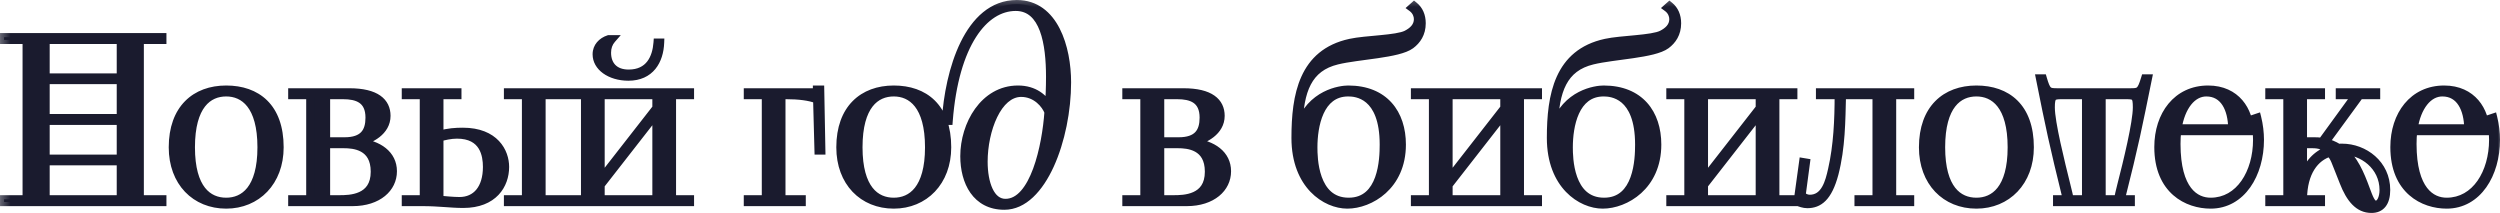 <?xml version="1.0" encoding="UTF-8"?> <svg xmlns="http://www.w3.org/2000/svg" viewBox="0 0 254.332 21.666" fill="none"><mask id="path-1-outside-1_3749_2071" maskUnits="userSpaceOnUse" x="-0.422" y="-1.79" width="1020.67" height="92.061" fill="black"><rect fill="white" x="-0.105" y="-0.447" width="254.999" height="23"></rect><path d="M0.416 20.274H2.712V4.06H0.416V3.782H16.514V4.06H14.218V20.274H16.514V20.553H0.416V20.274ZM4.637 16.401V20.274H12.292V16.401H4.637ZM4.637 8.142V12.016H12.292V8.142H4.637ZM4.637 12.295V16.145H12.292V12.295H4.637ZM4.637 4.06V7.887H12.292V4.06H4.637ZM23.012 20.808C19.88 20.808 17.584 18.535 17.584 14.986C17.584 11.065 19.88 9.117 23.012 9.117C26.12 9.117 28.44 10.903 28.44 14.986C28.44 18.488 26.12 20.808 23.012 20.808ZM23.012 20.53C24.821 20.53 26.607 19.254 26.607 14.986C26.607 10.694 24.821 9.395 23.012 9.395C21.179 9.395 19.416 10.694 19.416 14.986C19.416 19.254 21.179 20.53 23.012 20.53ZM29.735 20.553V20.274H31.567V9.673H29.735V9.395H35.534C38.271 9.395 39.315 10.393 39.315 11.784C39.315 13.362 37.714 14.197 36.438 14.475C38.526 14.684 39.964 15.728 39.964 17.421C39.964 19.115 38.48 20.553 35.882 20.553H29.735ZM33.168 14.661V20.274H34.513C35.58 20.274 38.132 20.251 38.132 17.468C38.132 14.823 35.998 14.661 34.954 14.661H33.168ZM33.168 9.673V14.382H35.047C36.972 14.382 37.598 13.431 37.598 11.97C37.598 10.091 36.346 9.673 34.884 9.673H33.168ZM41.288 20.274H43.12V9.673H41.288V9.395H46.53V9.673H44.698V13.71C45.626 13.455 46.345 13.408 47.087 13.408C50.358 13.408 51.378 15.473 51.378 16.98C51.378 18.79 50.219 20.738 47.133 20.738C45.811 20.738 44.721 20.553 42.958 20.553H41.288V20.274ZM44.698 13.988V20.321C45.162 20.367 46.136 20.46 46.739 20.46C48.455 20.46 49.546 19.184 49.546 16.98C49.546 15.774 49.221 13.687 46.484 13.687C45.857 13.687 45.138 13.849 44.698 13.988ZM51.68 20.274H53.512V9.673H51.68V9.395H56.922V9.673H55.09V20.274H56.922V20.553H51.68V20.274ZM57.689 20.274H59.522V9.673H57.689V9.395H70.192V9.673H68.36V20.274H70.192V20.553H57.689V20.274ZM61.099 18.813V20.274H66.782V11.529L61.099 18.813ZM61.099 9.673V18.279L66.782 10.996V9.673H61.099ZM61.934 3.99H62.236C61.911 4.361 61.748 4.825 61.748 5.359C61.748 6.612 62.491 7.493 63.952 7.493C66.063 7.493 66.782 5.916 66.898 4.338H67.153C67.084 6.171 66.156 7.795 63.929 7.795C62.004 7.795 60.705 6.751 60.705 5.521C60.705 4.779 61.215 4.222 61.934 3.99ZM76.083 20.553V20.274H77.916V9.673H76.083V9.395H83.112V9.117H83.437L83.553 15.31H83.274L83.135 10.114C82.393 9.813 81.256 9.673 79.98 9.673H79.493V20.274H81.558V20.553H76.083ZM90.925 20.808C87.794 20.808 85.497 18.535 85.497 14.986C85.497 11.065 87.794 9.117 90.925 9.117C94.034 9.117 96.353 10.903 96.353 14.986C96.353 18.488 94.034 20.808 90.925 20.808ZM90.925 20.53C92.735 20.53 94.521 19.254 94.521 14.986C94.521 10.694 92.735 9.395 90.925 9.395C89.093 9.395 87.33 10.694 87.33 14.986C87.33 19.254 89.093 20.53 90.925 20.53ZM96.509 12.295H96.231C96.532 7.284 98.504 0.418 103.445 0.418C107.272 0.418 108.548 4.895 108.548 8.374C108.548 14.058 106.066 20.924 102.169 20.924C99.316 20.924 98.11 18.511 98.11 15.89C98.11 12.689 100.105 9.117 103.561 9.117C105.231 9.117 106.205 9.998 106.716 10.903C106.785 10.021 106.832 8.931 106.832 7.818C106.832 4.477 106.252 0.696 103.329 0.696C100.105 0.696 97.112 4.454 96.509 12.295ZM102.285 20.646C105.231 20.646 106.437 14.8 106.669 11.39C106.391 10.648 105.44 9.442 103.886 9.442C101.473 9.442 100.058 13.246 100.058 16.447C100.058 18.651 100.754 20.646 102.285 20.646ZM114.593 20.553V20.274H116.425V9.673H114.593V9.395H120.392C123.129 9.395 124.173 10.393 124.173 11.784C124.173 13.362 122.573 14.197 121.297 14.475C123.385 14.684 124.823 15.728 124.823 17.421C124.823 19.115 123.338 20.553 120.74 20.553H114.593ZM118.026 14.661V20.274H119.371C120.438 20.274 122.99 20.251 122.99 17.468C122.99 14.823 120.856 14.661 119.812 14.661H118.026ZM118.026 9.673V14.382H119.905C121.83 14.382 122.457 13.431 122.457 11.97C122.457 10.091 121.204 9.673 119.743 9.673H118.026ZM132.101 12.898H132.171C133.354 9.488 136.393 9.117 137.158 9.117C140.846 9.117 142.609 11.552 142.609 14.707C142.609 18.929 139.362 20.808 137.065 20.808C134.908 20.808 131.8 18.859 131.8 14.034C131.8 9.697 132.542 5.405 137.367 4.361C138.944 4.013 142.099 4.013 143.096 3.503C143.676 3.202 144.256 2.738 144.256 1.949C144.256 1.578 144.094 1.114 143.653 0.789L143.862 0.604C144.349 0.998 144.627 1.601 144.627 2.367C144.627 3.41 144.14 4.106 143.514 4.57C142.261 5.498 138.202 5.614 136.021 6.148C133.052 6.867 132.194 9.21 132.101 12.898ZM137.204 20.53C140.661 20.53 140.777 16.169 140.777 14.707C140.777 9.581 137.947 9.395 137.158 9.395C134.189 9.395 133.609 12.851 133.609 14.986C133.609 15.96 133.632 20.53 137.204 20.53ZM143.952 20.274H145.784V9.673H143.952V9.395H156.455V9.673H154.622V20.274H156.455V20.553H143.952V20.274ZM147.362 18.813V20.274H153.045V11.529L147.362 18.813ZM147.362 9.673V18.279L153.045 10.996V9.673H147.362ZM158.084 12.898H158.154C159.337 9.488 162.376 9.117 163.141 9.117C166.829 9.117 168.592 11.552 168.592 14.707C168.592 18.929 165.345 20.808 163.048 20.808C160.891 20.808 157.783 18.859 157.783 14.034C157.783 9.697 158.525 5.405 163.35 4.361C164.927 4.013 168.082 4.013 169.079 3.503C169.659 3.202 170.239 2.738 170.239 1.949C170.239 1.578 170.077 1.114 169.636 0.789L169.845 0.604C170.332 0.998 170.61 1.601 170.61 2.367C170.61 3.41 170.123 4.106 169.497 4.57C168.244 5.498 164.185 5.614 162.005 6.148C159.035 6.867 158.177 9.21 158.084 12.898ZM163.187 20.53C166.644 20.53 166.76 16.169 166.76 14.707C166.76 9.581 163.93 9.395 163.141 9.395C160.172 9.395 159.592 12.851 159.592 14.986C159.592 15.96 159.615 20.53 163.187 20.53ZM169.935 20.274H171.767V9.673H169.935V9.395H182.438V9.673H180.605V20.274H182.438V20.553H169.935V20.274ZM173.345 18.813V20.274H179.028V11.529L173.345 18.813ZM173.345 9.673V18.279L179.028 10.996V9.673H173.345ZM182.884 20.53L183.441 16.493L183.719 16.54L183.278 19.857C183.441 20.042 183.742 20.228 184.114 20.228C185.668 20.228 186.109 18.511 186.387 17.259C186.944 14.823 187.06 12.179 187.06 9.673H185.157V9.395H194.32V9.673H192.488V20.274H194.32V20.553H189.078V20.274H190.91V9.673H187.384C187.315 12.295 187.315 14.986 186.619 17.676C185.969 20.112 185.018 20.762 183.859 20.762C183.487 20.762 183.139 20.622 182.884 20.53ZM201.064 20.808C197.933 20.808 195.636 18.535 195.636 14.986C195.636 11.065 197.933 9.117 201.064 9.117C204.173 9.117 206.492 10.903 206.492 14.986C206.492 18.488 204.173 20.808 201.064 20.808ZM201.064 20.53C202.874 20.53 204.66 19.254 204.66 14.986C204.66 10.694 202.874 9.395 201.064 9.395C199.232 9.395 197.469 10.694 197.469 14.986C197.469 19.254 199.232 20.53 201.064 20.53ZM209.278 20.274H210.275C208.883 14.638 208.535 12.967 207.538 7.98H207.816C208.21 9.349 208.373 9.395 209.324 9.395H216.724C217.652 9.395 217.814 9.349 218.231 7.98H218.51C217.489 12.991 217.188 14.591 215.75 20.274H216.77V20.553H209.278V20.274ZM210.553 20.274H212.224V9.673H209.741C208.814 9.673 208.628 9.789 208.628 10.926C208.628 12.48 209.626 16.47 210.229 18.906C210.368 19.486 210.484 19.926 210.553 20.274ZM213.801 9.673V20.274H215.494C215.541 19.926 215.657 19.462 215.796 18.906C216.422 16.47 217.396 12.48 217.396 10.926C217.396 9.789 217.234 9.673 216.306 9.673H213.801ZM228.836 13.339H221.483C221.437 13.756 221.413 14.174 221.413 14.638C221.413 19.393 223.339 20.53 224.893 20.53C227.862 20.53 229.625 17.56 229.625 14.22C229.625 13.524 229.532 12.782 229.347 12.063L229.625 11.97C229.81 12.712 229.903 13.524 229.903 14.22C229.903 17.7 228.047 20.808 224.893 20.808C222.55 20.808 219.581 19.37 219.581 14.962C219.581 11.692 221.483 9.117 224.638 9.117C227.514 9.117 228.813 11.297 228.836 13.339ZM224.452 9.395C223.014 9.395 221.877 10.833 221.529 13.06H227.097C227.073 11.088 226.285 9.395 224.452 9.395ZM230.872 20.553V20.274H232.704V9.673H230.872V9.395H236.114V9.673H234.282V14.382H235.372C235.627 14.382 235.905 14.382 236.23 14.429L239.686 9.673H238.039V9.395H241.728V9.673H240.057L236.532 14.498C236.949 14.568 237.413 14.754 237.9 15.055C238.016 15.032 238.132 15.032 238.271 15.032C240.521 15.032 242.748 16.702 242.748 19.323C242.748 20.622 242.192 21.249 241.264 21.249C239.941 21.249 239.083 20.205 238.434 18.535C237.459 16.122 237.552 16.099 237.019 15.519C235.511 15.983 234.305 17.491 234.282 20.274H236.114V20.553H230.872ZM238.271 15.31L238.341 15.357C239.431 16.099 240.127 17.746 240.661 19.207C241.008 20.135 241.24 20.831 241.704 20.831C242.168 20.831 242.493 20.158 242.493 19.323C242.493 16.888 240.359 15.31 238.271 15.31ZM234.282 14.661V18.21C234.745 16.656 235.72 15.705 236.856 15.287C236.462 14.823 235.975 14.661 235.232 14.661H234.282ZM252.848 13.339H245.495C245.449 13.756 245.425 14.174 245.425 14.638C245.425 19.393 247.351 20.53 248.905 20.53C251.874 20.53 253.637 17.56 253.637 14.22C253.637 13.524 253.545 12.782 253.358 12.063L253.637 11.97C253.822 12.712 253.915 13.524 253.915 14.22C253.915 17.7 252.059 20.808 248.905 20.808C246.562 20.808 243.593 19.37 243.593 14.962C243.593 11.692 245.495 9.117 248.65 9.117C251.526 9.117 252.826 11.297 252.848 13.339ZM248.464 9.395C247.026 9.395 245.889 10.833 245.541 13.06H251.109C251.084 11.088 250.297 9.395 248.464 9.395Z"></path></mask><path d="M0.416 20.274H2.712V4.06H0.416V3.782H16.514V4.06H14.218V20.274H16.514V20.553H0.416V20.274ZM4.637 16.401V20.274H12.292V16.401H4.637ZM4.637 8.142V12.016H12.292V8.142H4.637ZM4.637 12.295V16.145H12.292V12.295H4.637ZM4.637 4.06V7.887H12.292V4.06H4.637ZM23.012 20.808C19.88 20.808 17.584 18.535 17.584 14.986C17.584 11.065 19.88 9.117 23.012 9.117C26.12 9.117 28.44 10.903 28.44 14.986C28.44 18.488 26.12 20.808 23.012 20.808ZM23.012 20.53C24.821 20.53 26.607 19.254 26.607 14.986C26.607 10.694 24.821 9.395 23.012 9.395C21.179 9.395 19.416 10.694 19.416 14.986C19.416 19.254 21.179 20.53 23.012 20.53ZM29.735 20.553V20.274H31.567V9.673H29.735V9.395H35.534C38.271 9.395 39.315 10.393 39.315 11.784C39.315 13.362 37.714 14.197 36.438 14.475C38.526 14.684 39.964 15.728 39.964 17.421C39.964 19.115 38.48 20.553 35.882 20.553H29.735ZM33.168 14.661V20.274H34.513C35.58 20.274 38.132 20.251 38.132 17.468C38.132 14.823 35.998 14.661 34.954 14.661H33.168ZM33.168 9.673V14.382H35.047C36.972 14.382 37.598 13.431 37.598 11.97C37.598 10.091 36.346 9.673 34.884 9.673H33.168ZM41.288 20.274H43.12V9.673H41.288V9.395H46.53V9.673H44.698V13.71C45.626 13.455 46.345 13.408 47.087 13.408C50.358 13.408 51.378 15.473 51.378 16.98C51.378 18.79 50.219 20.738 47.133 20.738C45.811 20.738 44.721 20.553 42.958 20.553H41.288V20.274ZM44.698 13.988V20.321C45.162 20.367 46.136 20.46 46.739 20.46C48.455 20.46 49.546 19.184 49.546 16.98C49.546 15.774 49.221 13.687 46.484 13.687C45.857 13.687 45.138 13.849 44.698 13.988ZM51.68 20.274H53.512V9.673H51.68V9.395H56.922V9.673H55.09V20.274H56.922V20.553H51.68V20.274ZM57.689 20.274H59.522V9.673H57.689V9.395H70.192V9.673H68.36V20.274H70.192V20.553H57.689V20.274ZM61.099 18.813V20.274H66.782V11.529L61.099 18.813ZM61.099 9.673V18.279L66.782 10.996V9.673H61.099ZM61.934 3.99H62.236C61.911 4.361 61.748 4.825 61.748 5.359C61.748 6.612 62.491 7.493 63.952 7.493C66.063 7.493 66.782 5.916 66.898 4.338H67.153C67.084 6.171 66.156 7.795 63.929 7.795C62.004 7.795 60.705 6.751 60.705 5.521C60.705 4.779 61.215 4.222 61.934 3.99ZM76.083 20.553V20.274H77.916V9.673H76.083V9.395H83.112V9.117H83.437L83.553 15.31H83.274L83.135 10.114C82.393 9.813 81.256 9.673 79.98 9.673H79.493V20.274H81.558V20.553H76.083ZM90.925 20.808C87.794 20.808 85.497 18.535 85.497 14.986C85.497 11.065 87.794 9.117 90.925 9.117C94.034 9.117 96.353 10.903 96.353 14.986C96.353 18.488 94.034 20.808 90.925 20.808ZM90.925 20.53C92.735 20.53 94.521 19.254 94.521 14.986C94.521 10.694 92.735 9.395 90.925 9.395C89.093 9.395 87.33 10.694 87.33 14.986C87.33 19.254 89.093 20.53 90.925 20.53ZM96.509 12.295H96.231C96.532 7.284 98.504 0.418 103.445 0.418C107.272 0.418 108.548 4.895 108.548 8.374C108.548 14.058 106.066 20.924 102.169 20.924C99.316 20.924 98.11 18.511 98.11 15.89C98.11 12.689 100.105 9.117 103.561 9.117C105.231 9.117 106.205 9.998 106.716 10.903C106.785 10.021 106.832 8.931 106.832 7.818C106.832 4.477 106.252 0.696 103.329 0.696C100.105 0.696 97.112 4.454 96.509 12.295ZM102.285 20.646C105.231 20.646 106.437 14.8 106.669 11.39C106.391 10.648 105.44 9.442 103.886 9.442C101.473 9.442 100.058 13.246 100.058 16.447C100.058 18.651 100.754 20.646 102.285 20.646ZM114.593 20.553V20.274H116.425V9.673H114.593V9.395H120.392C123.129 9.395 124.173 10.393 124.173 11.784C124.173 13.362 122.573 14.197 121.297 14.475C123.385 14.684 124.823 15.728 124.823 17.421C124.823 19.115 123.338 20.553 120.74 20.553H114.593ZM118.026 14.661V20.274H119.371C120.438 20.274 122.99 20.251 122.99 17.468C122.99 14.823 120.856 14.661 119.812 14.661H118.026ZM118.026 9.673V14.382H119.905C121.83 14.382 122.457 13.431 122.457 11.97C122.457 10.091 121.204 9.673 119.743 9.673H118.026ZM132.101 12.898H132.171C133.354 9.488 136.393 9.117 137.158 9.117C140.846 9.117 142.609 11.552 142.609 14.707C142.609 18.929 139.362 20.808 137.065 20.808C134.908 20.808 131.8 18.859 131.8 14.034C131.8 9.697 132.542 5.405 137.367 4.361C138.944 4.013 142.099 4.013 143.096 3.503C143.676 3.202 144.256 2.738 144.256 1.949C144.256 1.578 144.094 1.114 143.653 0.789L143.862 0.604C144.349 0.998 144.627 1.601 144.627 2.367C144.627 3.41 144.14 4.106 143.514 4.57C142.261 5.498 138.202 5.614 136.021 6.148C133.052 6.867 132.194 9.21 132.101 12.898ZM137.204 20.53C140.661 20.53 140.777 16.169 140.777 14.707C140.777 9.581 137.947 9.395 137.158 9.395C134.189 9.395 133.609 12.851 133.609 14.986C133.609 15.96 133.632 20.53 137.204 20.53ZM143.952 20.274H145.784V9.673H143.952V9.395H156.455V9.673H154.622V20.274H156.455V20.553H143.952V20.274ZM147.362 18.813V20.274H153.045V11.529L147.362 18.813ZM147.362 9.673V18.279L153.045 10.996V9.673H147.362ZM158.084 12.898H158.154C159.337 9.488 162.376 9.117 163.141 9.117C166.829 9.117 168.592 11.552 168.592 14.707C168.592 18.929 165.345 20.808 163.048 20.808C160.891 20.808 157.783 18.859 157.783 14.034C157.783 9.697 158.525 5.405 163.35 4.361C164.927 4.013 168.082 4.013 169.079 3.503C169.659 3.202 170.239 2.738 170.239 1.949C170.239 1.578 170.077 1.114 169.636 0.789L169.845 0.604C170.332 0.998 170.61 1.601 170.61 2.367C170.61 3.41 170.123 4.106 169.497 4.57C168.244 5.498 164.185 5.614 162.005 6.148C159.035 6.867 158.177 9.21 158.084 12.898ZM163.187 20.53C166.644 20.53 166.76 16.169 166.76 14.707C166.76 9.581 163.93 9.395 163.141 9.395C160.172 9.395 159.592 12.851 159.592 14.986C159.592 15.96 159.615 20.53 163.187 20.53ZM169.935 20.274H171.767V9.673H169.935V9.395H182.438V9.673H180.605V20.274H182.438V20.553H169.935V20.274ZM173.345 18.813V20.274H179.028V11.529L173.345 18.813ZM173.345 9.673V18.279L179.028 10.996V9.673H173.345ZM182.884 20.53L183.441 16.493L183.719 16.54L183.278 19.857C183.441 20.042 183.742 20.228 184.114 20.228C185.668 20.228 186.109 18.511 186.387 17.259C186.944 14.823 187.06 12.179 187.06 9.673H185.157V9.395H194.32V9.673H192.488V20.274H194.32V20.553H189.078V20.274H190.91V9.673H187.384C187.315 12.295 187.315 14.986 186.619 17.676C185.969 20.112 185.018 20.762 183.859 20.762C183.487 20.762 183.139 20.622 182.884 20.53ZM201.064 20.808C197.933 20.808 195.636 18.535 195.636 14.986C195.636 11.065 197.933 9.117 201.064 9.117C204.173 9.117 206.492 10.903 206.492 14.986C206.492 18.488 204.173 20.808 201.064 20.808ZM201.064 20.53C202.874 20.53 204.66 19.254 204.66 14.986C204.66 10.694 202.874 9.395 201.064 9.395C199.232 9.395 197.469 10.694 197.469 14.986C197.469 19.254 199.232 20.53 201.064 20.53ZM209.278 20.274H210.275C208.883 14.638 208.535 12.967 207.538 7.98H207.816C208.21 9.349 208.373 9.395 209.324 9.395H216.724C217.652 9.395 217.814 9.349 218.231 7.98H218.51C217.489 12.991 217.188 14.591 215.75 20.274H216.77V20.553H209.278V20.274ZM210.553 20.274H212.224V9.673H209.741C208.814 9.673 208.628 9.789 208.628 10.926C208.628 12.48 209.626 16.47 210.229 18.906C210.368 19.486 210.484 19.926 210.553 20.274ZM213.801 9.673V20.274H215.494C215.541 19.926 215.657 19.462 215.796 18.906C216.422 16.47 217.396 12.48 217.396 10.926C217.396 9.789 217.234 9.673 216.306 9.673H213.801ZM228.836 13.339H221.483C221.437 13.756 221.413 14.174 221.413 14.638C221.413 19.393 223.339 20.53 224.893 20.53C227.862 20.53 229.625 17.56 229.625 14.22C229.625 13.524 229.532 12.782 229.347 12.063L229.625 11.97C229.81 12.712 229.903 13.524 229.903 14.22C229.903 17.7 228.047 20.808 224.893 20.808C222.55 20.808 219.581 19.37 219.581 14.962C219.581 11.692 221.483 9.117 224.638 9.117C227.514 9.117 228.813 11.297 228.836 13.339ZM224.452 9.395C223.014 9.395 221.877 10.833 221.529 13.06H227.097C227.073 11.088 226.285 9.395 224.452 9.395ZM230.872 20.553V20.274H232.704V9.673H230.872V9.395H236.114V9.673H234.282V14.382H235.372C235.627 14.382 235.905 14.382 236.23 14.429L239.686 9.673H238.039V9.395H241.728V9.673H240.057L236.532 14.498C236.949 14.568 237.413 14.754 237.9 15.055C238.016 15.032 238.132 15.032 238.271 15.032C240.521 15.032 242.748 16.702 242.748 19.323C242.748 20.622 242.192 21.249 241.264 21.249C239.941 21.249 239.083 20.205 238.434 18.535C237.459 16.122 237.552 16.099 237.019 15.519C235.511 15.983 234.305 17.491 234.282 20.274H236.114V20.553H230.872ZM238.271 15.31L238.341 15.357C239.431 16.099 240.127 17.746 240.661 19.207C241.008 20.135 241.24 20.831 241.704 20.831C242.168 20.831 242.493 20.158 242.493 19.323C242.493 16.888 240.359 15.31 238.271 15.31ZM234.282 14.661V18.21C234.745 16.656 235.72 15.705 236.856 15.287C236.462 14.823 235.975 14.661 235.232 14.661H234.282ZM252.848 13.339H245.495C245.449 13.756 245.425 14.174 245.425 14.638C245.425 19.393 247.351 20.53 248.905 20.53C251.874 20.53 253.637 17.56 253.637 14.22C253.637 13.524 253.545 12.782 253.358 12.063L253.637 11.97C253.822 12.712 253.915 13.524 253.915 14.22C253.915 17.7 252.059 20.808 248.905 20.808C246.562 20.808 243.593 19.37 243.593 14.962C243.593 11.692 245.495 9.117 248.65 9.117C251.526 9.117 252.826 11.297 252.848 13.339ZM248.464 9.395C247.026 9.395 245.889 10.833 245.541 13.06H251.109C251.084 11.088 250.297 9.395 248.464 9.395Z" fill="#1A1B2E"></path><path d="M0.416 20.274V19.857H-0.002V20.274H0.416ZM2.712 20.274V20.692H3.13V20.274H2.712ZM2.712 4.06H3.13V3.643H2.712V4.06ZM0.416 4.06H-0.002V4.477H0.416V4.06ZM0.416 3.782V3.364H-0.002V3.782H0.416ZM16.514 3.782H16.932V3.364H16.514V3.782ZM16.514 4.06V4.477H16.932V4.06H16.514ZM14.218 4.06V3.643H13.8V4.06H14.218ZM14.218 20.274H13.8V20.692H14.218V20.274ZM16.514 20.274H16.932V19.857H16.514V20.274ZM16.514 20.553V20.97H16.932V20.553H16.514ZM0.416 20.553H-0.002V20.97H0.416V20.553ZM4.637 16.401V15.983H4.22V16.401H4.637ZM4.637 20.274H4.22V20.692H4.637V20.274ZM12.292 20.274V20.692H12.71V20.274H12.292ZM12.292 16.401H12.71V15.983H12.292V16.401ZM4.637 8.142V7.725H4.22V8.142H4.637ZM4.637 12.016H4.22V12.434H4.637V12.016ZM12.292 12.016V12.434H12.71V12.016H12.292ZM12.292 8.142H12.71V7.725H12.292V8.142ZM4.637 12.295V11.877H4.22V12.295H4.637ZM4.637 16.145H4.22V16.563H4.637V16.145ZM12.292 16.145V16.563H12.71V16.145H12.292ZM12.292 12.295H12.71V11.877H12.292V12.295ZM4.637 4.06V3.643H4.22V4.06H4.637ZM4.637 7.887H4.22V8.305H4.637V7.887ZM12.292 7.887V8.305H12.71V7.887H12.292ZM12.292 4.06H12.71V3.643H12.292V4.06ZM0.416 20.274V20.692H2.712V20.274V19.857H0.416V20.274ZM2.712 20.274H3.13V4.06H2.712H2.295V20.274H2.712ZM2.712 4.06V3.643H0.416V4.06V4.477H2.712V4.06ZM0.416 4.06H0.833V3.782H0.416H-0.002V4.06H0.416ZM0.416 3.782V4.199H16.514V3.782V3.364H0.416V3.782ZM16.514 3.782H16.097V4.06H16.514H16.932V3.782H16.514ZM16.514 4.06V3.643H14.218V4.06V4.477H16.514V4.06ZM14.218 4.06H13.8V20.274H14.218H14.635V4.06H14.218ZM14.218 20.274V20.692H16.514V20.274V19.857H14.218V20.274ZM16.514 20.274H16.097V20.553H16.514H16.932V20.274H16.514ZM16.514 20.553V20.135H0.416V20.553V20.97H16.514V20.553ZM0.416 20.553H0.833V20.274H0.416H-0.002V20.553H0.416ZM4.637 16.401H4.22V20.274H4.637H5.055V16.401H4.637ZM4.637 20.274V20.692H12.292V20.274V19.857H4.637V20.274ZM12.292 20.274H12.71V16.401H12.292H11.875V20.274H12.292ZM12.292 16.401V15.983H4.637V16.401V16.818H12.292V16.401ZM4.637 8.142H4.22V12.016H4.637H5.055V8.142H4.637ZM4.637 12.016V12.434H12.292V12.016V11.599H4.637V12.016ZM12.292 12.016H12.71V8.142H12.292H11.875V12.016H12.292ZM12.292 8.142V7.725H4.637V8.142V8.56H12.292V8.142ZM4.637 12.295H4.22V16.145H4.637H5.055V12.295H4.637ZM4.637 16.145V16.563H12.292V16.145V15.728H4.637V16.145ZM12.292 16.145H12.71V12.295H12.292H11.875V16.145H12.292ZM12.292 12.295V11.877H4.637V12.295V12.712H12.292V12.295ZM4.637 4.06H4.22V7.887H4.637H5.055V4.06H4.637ZM4.637 7.887V8.305H12.292V7.887V7.47H4.637V7.887ZM12.292 7.887H12.71V4.06H12.292H11.875V7.887H12.292ZM12.292 4.06V3.643H4.637V4.06V4.477H12.292V4.06ZM23.012 20.808V20.391C21.55 20.391 20.306 19.862 19.425 18.94C18.544 18.016 18.001 16.669 18.001 14.986H17.584H17.166C17.166 16.851 17.771 18.415 18.821 19.516C19.872 20.617 21.341 21.225 23.012 21.225V20.808ZM17.584 14.986H18.001C18.001 13.107 18.549 11.756 19.42 10.874C20.291 9.993 21.532 9.534 23.012 9.534V9.117V8.699C21.359 8.699 19.886 9.215 18.826 10.288C17.766 11.361 17.166 12.944 17.166 14.986H17.584ZM23.012 9.117V9.534C24.488 9.534 25.728 9.957 26.598 10.817C27.466 11.675 28.022 13.023 28.022 14.986H28.44H28.857C28.857 12.865 28.253 11.279 27.185 10.223C26.118 9.169 24.644 8.699 23.012 8.699V9.117ZM28.44 14.986H28.022C28.022 16.643 27.475 17.992 26.589 18.923C25.704 19.853 24.458 20.391 23.012 20.391V20.808V21.225C24.673 21.225 26.142 20.603 27.194 19.498C28.245 18.393 28.857 16.831 28.857 14.986H28.44ZM23.012 20.53V20.947C24.021 20.947 25.05 20.586 25.815 19.617C26.569 18.662 27.024 17.169 27.024 14.986H26.607H26.19C26.19 17.07 25.752 18.349 25.16 19.1C24.58 19.835 23.811 20.112 23.012 20.112V20.53ZM26.607 14.986H27.024C27.024 12.791 26.569 11.287 25.817 10.324C25.053 9.346 24.024 8.978 23.012 8.978V9.395V9.812C23.809 9.812 24.578 10.094 25.159 10.838C25.752 11.597 26.19 12.889 26.19 14.986H26.607ZM23.012 9.395V8.978C21.989 8.978 20.959 9.346 20.197 10.325C19.448 11.288 18.999 12.792 18.999 14.986H19.416H19.833C19.833 12.888 20.266 11.596 20.856 10.837C21.434 10.094 22.202 9.812 23.012 9.812V9.395ZM19.416 14.986H18.999C18.999 17.168 19.448 18.661 20.199 19.616C20.961 20.587 21.991 20.947 23.012 20.947V20.53V20.112C22.199 20.112 21.432 19.835 20.855 19.1C20.266 18.35 19.833 17.071 19.833 14.986H19.416ZM29.735 20.553H29.317V20.97H29.735V20.553ZM29.735 20.274V19.857H29.317V20.274H29.735ZM31.567 20.274V20.692H31.985V20.274H31.567ZM31.567 9.673H31.985V9.256H31.567V9.673ZM29.735 9.673H29.317V10.091H29.735V9.673ZM29.735 9.395V8.978H29.317V9.395H29.735ZM36.438 14.475L36.349 14.067L36.397 14.89L36.438 14.475ZM33.168 14.661V14.243H32.75V14.661H33.168ZM33.168 20.274H32.75V20.692H33.168V20.274ZM33.168 9.673V9.256H32.75V9.673H33.168ZM33.168 14.382H32.75V14.8H33.168V14.382ZM29.735 20.553H30.152V20.274H29.735H29.317V20.553H29.735ZM29.735 20.274V20.692H31.567V20.274V19.857H29.735V20.274ZM31.567 20.274H31.985V9.673H31.567H31.15V20.274H31.567ZM31.567 9.673V9.256H29.735V9.673V10.091H31.567V9.673ZM29.735 9.673H30.152V9.395H29.735H29.317V9.673H29.735ZM29.735 9.395V9.812H35.534V9.395V8.978H29.735V9.395ZM35.534 9.395V9.812C36.863 9.812 37.709 10.057 38.211 10.409C38.689 10.745 38.898 11.207 38.898 11.784H39.315H39.732C39.732 10.97 39.418 10.237 38.691 9.726C37.987 9.232 36.942 8.978 35.534 8.978V9.395ZM39.315 11.784H38.898C38.898 12.412 38.586 12.904 38.097 13.289C37.601 13.68 36.946 13.937 36.349 14.067L36.438 14.475L36.528 14.883C37.207 14.735 37.99 14.436 38.613 13.945C39.244 13.448 39.732 12.734 39.732 11.784H39.315ZM36.438 14.475L36.397 14.89C37.388 14.99 38.184 15.283 38.723 15.717C39.251 16.141 39.547 16.708 39.547 17.421H39.964H40.382C40.382 16.441 39.959 15.64 39.246 15.066C38.544 14.502 37.577 14.17 36.48 14.06L36.438 14.475ZM39.964 17.421H39.547C39.547 18.811 38.33 20.135 35.882 20.135V20.553V20.97C38.629 20.97 40.382 19.418 40.382 17.421H39.964ZM35.882 20.553V20.135H29.735V20.553V20.97H35.882V20.553ZM33.168 14.661H32.75V20.274H33.168H33.585V14.661H33.168ZM33.168 20.274V20.692H34.513V20.274V19.857H33.168V20.274ZM34.513 20.274V20.692C35.038 20.692 36.031 20.691 36.897 20.294C37.339 20.091 37.759 19.781 38.066 19.308C38.374 18.835 38.549 18.229 38.549 17.468H38.132H37.715C37.715 18.098 37.571 18.539 37.367 18.853C37.162 19.167 36.878 19.384 36.549 19.535C35.871 19.846 35.055 19.857 34.513 19.857V20.274ZM38.132 17.468H38.549C38.549 16.75 38.404 16.171 38.146 15.71C37.888 15.247 37.529 14.927 37.138 14.708C36.373 14.281 35.484 14.243 34.954 14.243V14.661V15.078C35.468 15.078 36.167 15.122 36.731 15.437C37.004 15.59 37.244 15.806 37.418 16.117C37.593 16.43 37.715 16.863 37.715 17.468H38.132ZM34.954 14.661V14.243H33.168V14.661V15.078H34.954V14.661ZM33.168 9.673H32.75V14.382H33.168H33.585V9.673H33.168ZM33.168 14.382V14.8H35.047V14.382V13.965H33.168V14.382ZM35.047 14.382V14.8C36.072 14.8 36.842 14.546 37.348 14.011C37.85 13.48 38.016 12.75 38.016 11.97H37.598H37.181C37.181 12.651 37.034 13.128 36.741 13.438C36.453 13.743 35.947 13.965 35.047 13.965V14.382ZM37.598 11.97H38.016C38.016 10.927 37.66 10.207 37.025 9.773C36.422 9.36 35.638 9.256 34.884 9.256V9.673V10.091C35.592 10.091 36.165 10.195 36.554 10.462C36.91 10.705 37.181 11.134 37.181 11.97H37.598ZM34.884 9.673V9.256H33.168V9.673V10.091H34.884V9.673ZM41.288 20.274V19.857H40.871V20.274H41.288ZM43.12 20.274V20.692H43.537V20.274H43.12ZM43.12 9.673H43.537V9.256H43.12V9.673ZM41.288 9.673H40.871V10.091H41.288V9.673ZM41.288 9.395V8.978H40.871V9.395H41.288ZM46.53 9.395H46.947V8.978H46.53V9.395ZM46.53 9.673V10.091H46.947V9.673H46.53ZM44.698 9.673V9.256H44.28V9.673H44.698ZM44.698 13.71H44.28V14.257L44.808 14.112L44.698 13.71ZM41.288 20.553H40.871V20.97H41.288V20.553ZM44.698 13.988L44.572 13.59L44.28 13.682V13.988H44.698ZM44.698 20.321H44.28V20.698L44.656 20.736L44.698 20.321ZM51.68 20.274V19.857H51.263V20.274H51.68ZM53.512 20.274V20.692H53.93V20.274H53.512ZM53.512 9.673H53.93V9.256H53.512V9.673ZM51.68 9.673H51.263V10.091H51.68V9.673ZM51.68 9.395V8.978H51.263V9.395H51.68ZM56.922 9.395H57.34V8.978H56.922V9.395ZM56.922 9.673V10.091H57.34V9.673H56.922ZM55.09 9.673V9.256H54.672V9.673H55.09ZM55.09 20.274H54.672V20.692H55.09V20.274ZM56.922 20.274H57.34V19.857H56.922V20.274ZM56.922 20.553V20.97H57.34V20.553H56.922ZM51.68 20.553H51.263V20.97H51.68V20.553ZM41.288 20.274V20.692H43.12V20.274V19.857H41.288V20.274ZM43.12 20.274H43.537V9.673H43.12H42.703V20.274H43.12ZM43.12 9.673V9.256H41.288V9.673V10.091H43.12V9.673ZM41.288 9.673H41.705V9.395H41.288H40.871V9.673H41.288ZM41.288 9.395V9.812H46.53V9.395V8.978H41.288V9.395ZM46.53 9.395H46.113V9.673H46.53H46.947V9.395H46.53ZM46.53 9.673V9.256H44.698V9.673V10.091H46.53V9.673ZM44.698 9.673H44.28V13.71H44.698H45.115V9.673H44.698ZM44.698 13.71L44.808 14.112C45.689 13.87 46.368 13.825 47.087 13.825V13.408V12.991C46.321 12.991 45.562 13.039 44.587 13.307L44.698 13.71ZM47.087 13.408V13.825C48.629 13.825 49.584 14.309 50.155 14.915C50.734 15.529 50.961 16.314 50.961 16.98H51.378H51.796C51.796 16.139 51.512 15.138 50.763 14.343C50.006 13.54 48.815 12.991 47.087 12.991V13.408ZM51.378 16.98H50.961C50.961 17.8 50.698 18.629 50.11 19.251C49.527 19.866 48.584 20.321 47.133 20.321V20.738V21.156C48.768 21.156 49.947 20.636 50.716 19.825C51.478 19.02 51.796 17.97 51.796 16.98H51.378ZM47.133 20.738V20.321C46.49 20.321 45.903 20.276 45.24 20.229C44.58 20.183 43.855 20.135 42.958 20.135V20.553V20.97C43.824 20.97 44.526 21.016 45.182 21.062C45.835 21.108 46.455 21.156 47.133 21.156V20.738ZM42.958 20.553V20.135H41.288V20.553V20.97H42.958V20.553ZM41.288 20.553H41.705V20.274H41.288H40.871V20.553H41.288ZM44.698 13.988H44.28V20.321H44.698H45.115V13.988H44.698ZM44.698 20.321L44.656 20.736C45.115 20.782 46.111 20.877 46.739 20.877V20.46V20.043C46.161 20.043 45.208 19.952 44.739 19.906L44.698 20.321ZM46.739 20.46V20.877C47.709 20.877 48.535 20.512 49.109 19.811C49.675 19.12 49.963 18.146 49.963 16.98H49.546H49.129C49.129 18.018 48.871 18.784 48.463 19.282C48.063 19.77 47.485 20.043 46.739 20.043V20.46ZM49.546 16.98H49.963C49.963 16.354 49.882 15.433 49.394 14.659C48.885 13.85 47.978 13.269 46.484 13.269V13.687V14.104C47.727 14.104 48.35 14.567 48.688 15.103C49.048 15.675 49.129 16.401 49.129 16.98H49.546ZM46.484 13.687V13.269C45.8 13.269 45.036 13.444 44.572 13.59L44.698 13.988L44.823 14.386C45.241 14.254 45.915 14.104 46.484 14.104V13.687ZM51.68 20.274V20.692H53.512V20.274V19.857H51.68V20.274ZM53.512 20.274H53.93V9.673H53.512H53.095V20.274H53.512ZM53.512 9.673V9.256H51.68V9.673V10.091H53.512V9.673ZM51.68 9.673H52.097V9.395H51.68H51.263V9.673H51.68ZM51.68 9.395V9.812H56.922V9.395V8.978H51.68V9.395ZM56.922 9.395H56.505V9.673H56.922H57.34V9.395H56.922ZM56.922 9.673V9.256H55.09V9.673V10.091H56.922V9.673ZM55.09 9.673H54.672V20.274H55.09H55.507V9.673H55.09ZM55.09 20.274V20.692H56.922V20.274V19.857H55.09V20.274ZM56.922 20.274H56.505V20.553H56.922H57.34V20.274H56.922ZM56.922 20.553V20.135H51.68V20.553V20.97H56.922V20.553ZM51.68 20.553H52.097V20.274H51.68H51.263V20.553H51.68ZM57.689 20.274V19.857H57.272V20.274H57.689ZM59.522 20.274V20.692H59.939V20.274H59.522ZM59.522 9.673H59.939V9.256H59.522V9.673ZM57.689 9.673H57.272V10.091H57.689V9.673ZM57.689 9.395V8.978H57.272V9.395H57.689ZM70.192 9.395H70.609V8.978H70.192V9.395ZM70.192 9.673V10.091H70.609V9.673H70.192ZM68.36 9.673V9.256H67.942V9.673H68.36ZM68.36 20.274H67.942V20.692H68.36V20.274ZM70.192 20.274H70.609V19.857H70.192V20.274ZM70.192 20.553V20.97H70.609V20.553H70.192ZM57.689 20.553H57.272V20.97H57.689V20.553ZM61.099 18.813L60.77 18.556L60.682 18.669V18.813H61.099ZM61.099 20.274H60.682V20.692H61.099V20.274ZM66.782 20.274V20.692H67.2V20.274H66.782ZM66.782 11.529H67.2V10.316L66.453 11.272L66.782 11.529ZM61.099 9.673V9.256H60.682V9.673H61.099ZM61.099 18.279H60.682V19.493L61.428 18.536L61.099 18.279ZM66.782 10.996L67.111 11.252L67.2 11.139V10.996H66.782ZM66.782 9.673H67.2V9.256H66.782V9.673ZM61.934 3.99V3.573H61.868L61.806 3.593L61.934 3.99ZM62.236 3.99L62.55 4.265L63.155 3.573H62.236V3.99ZM66.898 4.338V3.921H66.51L66.482 4.308L66.898 4.338ZM67.153 4.338L67.57 4.354L67.587 3.921H67.153V4.338ZM57.689 20.274V20.692H59.522V20.274V19.857H57.689V20.274ZM59.522 20.274H59.939V9.673H59.522H59.104V20.274H59.522ZM59.522 9.673V9.256H57.689V9.673V10.091H59.522V9.673ZM57.689 9.673H58.106V9.395H57.689H57.272V9.673H57.689ZM57.689 9.395V9.812H70.192V9.395V8.978H57.689V9.395ZM70.192 9.395H69.775V9.673H70.192H70.609V9.395H70.192ZM70.192 9.673V9.256H68.36V9.673V10.091H70.192V9.673ZM68.36 9.673H67.942V20.274H68.36H68.777V9.673H68.36ZM68.36 20.274V20.692H70.192V20.274V19.857H68.36V20.274ZM70.192 20.274H69.775V20.553H70.192H70.609V20.274H70.192ZM70.192 20.553V20.135H57.689V20.553V20.97H70.192V20.553ZM57.689 20.553H58.106V20.274H57.689H57.272V20.553H57.689ZM61.099 18.813H60.682V20.274H61.099H61.516V18.813H61.099ZM61.099 20.274V20.692H66.782V20.274V19.857H61.099V20.274ZM66.782 20.274H67.2V11.529H66.782H66.365V20.274H66.782ZM66.782 11.529L66.453 11.272L60.77 18.556L61.099 18.813L61.428 19.07L67.111 11.786L66.782 11.529ZM61.099 9.673H60.682V18.279H61.099H61.516V9.673H61.099ZM61.099 18.279L61.428 18.536L67.111 11.252L66.782 10.996L66.453 10.739L60.77 18.023L61.099 18.279ZM66.782 10.996H67.2V9.673H66.782H66.365V10.996H66.782ZM66.782 9.673V9.256H61.099V9.673V10.091H66.782V9.673ZM61.934 3.99V4.408H62.236V3.99V3.573H61.934V3.99ZM62.236 3.99L61.922 3.715C61.523 4.171 61.331 4.736 61.331 5.359H61.748H62.166C62.166 4.915 62.299 4.552 62.55 4.265L62.236 3.99ZM61.748 5.359H61.331C61.331 6.066 61.542 6.715 62.004 7.187C62.468 7.662 63.136 7.91 63.952 7.91V7.493V7.076C63.307 7.076 62.873 6.883 62.601 6.604C62.326 6.323 62.166 5.904 62.166 5.359H61.748ZM63.952 7.493V7.91C65.127 7.91 65.96 7.464 66.503 6.763C67.031 6.081 67.253 5.201 67.314 4.369L66.898 4.338L66.482 4.308C66.427 5.053 66.232 5.75 65.843 6.252C65.47 6.734 64.888 7.076 63.952 7.076V7.493ZM66.898 4.338V4.756H67.153V4.338V3.921H66.898V4.338ZM67.153 4.338L66.736 4.322C66.704 5.18 66.471 5.946 66.027 6.489C65.595 7.019 64.929 7.377 63.929 7.377V7.795V8.212C65.155 8.212 66.068 7.759 66.673 7.018C67.267 6.291 67.533 5.329 67.57 4.354L67.153 4.338ZM63.929 7.795V7.377C62.105 7.377 61.122 6.41 61.122 5.521H60.705H60.287C60.287 7.092 61.902 8.212 63.929 8.212V7.795ZM60.705 5.521H61.122C61.122 5.003 61.471 4.578 62.062 4.387L61.934 3.99L61.806 3.593C60.959 3.866 60.287 4.555 60.287 5.521H60.705ZM76.083 20.553H75.666V20.97H76.083V20.553ZM76.083 20.274V19.857H75.666V20.274H76.083ZM77.916 20.274V20.692H78.333V20.274H77.916ZM77.916 9.673H78.333V9.256H77.916V9.673ZM76.083 9.673H75.666V10.091H76.083V9.673ZM76.083 9.395V8.978H75.666V9.395H76.083ZM83.112 9.395V9.812H83.529V9.395H83.112ZM83.112 9.117V8.699H82.695V9.117H83.112ZM83.437 9.117L83.854 9.109L83.846 8.699H83.437V9.117ZM83.553 15.31V15.728H83.978L83.97 15.302L83.553 15.31ZM83.274 15.31L82.857 15.321L82.868 15.728H83.274V15.31ZM83.135 10.114L83.552 10.103L83.545 9.83L83.292 9.728L83.135 10.114ZM79.493 9.673V9.256H79.076V9.673H79.493ZM79.493 20.274H79.076V20.692H79.493V20.274ZM81.558 20.274H81.975V19.857H81.558V20.274ZM81.558 20.553V20.97H81.975V20.553H81.558ZM76.083 20.553H76.501V20.274H76.083H75.666V20.553H76.083ZM76.083 20.274V20.692H77.916V20.274V19.857H76.083V20.274ZM77.916 20.274H78.333V9.673H77.916H77.499V20.274H77.916ZM77.916 9.673V9.256H76.083V9.673V10.091H77.916V9.673ZM76.083 9.673H76.501V9.395H76.083H75.666V9.673H76.083ZM76.083 9.395V9.812H83.112V9.395V8.978H76.083V9.395ZM83.112 9.395H83.529V9.117H83.112H82.695V9.395H83.112ZM83.112 9.117V9.534H83.437V9.117V8.699H83.112V9.117ZM83.437 9.117L83.019 9.125L83.135 15.318L83.553 15.31L83.97 15.302L83.854 9.109L83.437 9.117ZM83.553 15.31V14.893H83.274V15.31V15.728H83.553V15.31ZM83.274 15.31L83.691 15.299L83.552 10.103L83.135 10.114L82.718 10.125L82.857 15.321L83.274 15.31ZM83.135 10.114L83.292 9.728C82.474 9.395 81.272 9.256 79.98 9.256V9.673V10.091C81.241 10.091 82.312 10.23 82.978 10.501L83.135 10.114ZM79.98 9.673V9.256H79.493V9.673V10.091H79.98V9.673ZM79.493 9.673H79.076V20.274H79.493H79.91V9.673H79.493ZM79.493 20.274V20.692H81.558V20.274V19.857H79.493V20.274ZM81.558 20.274H81.14V20.553H81.558H81.975V20.274H81.558ZM81.558 20.553V20.135H76.083V20.553V20.97H81.558V20.553ZM90.925 20.808V20.391C89.464 20.391 88.219 19.862 87.339 18.94C86.458 18.016 85.915 16.669 85.915 14.986H85.497H85.08C85.08 16.851 85.685 18.415 86.735 19.516C87.786 20.617 89.255 21.225 90.925 21.225V20.808ZM85.497 14.986H85.915C85.915 13.107 86.463 11.756 87.334 10.874C88.205 9.993 89.446 9.534 90.925 9.534V9.117V8.699C89.273 8.699 87.8 9.215 86.74 10.288C85.68 11.361 85.08 12.944 85.08 14.986H85.497ZM90.925 9.117V9.534C92.402 9.534 93.641 9.957 94.512 10.817C95.38 11.675 95.936 13.023 95.936 14.986H96.353H96.771C96.771 12.865 96.167 11.279 95.098 10.223C94.032 9.169 92.557 8.699 90.925 8.699V9.117ZM96.353 14.986H95.936C95.936 16.643 95.389 17.992 94.503 18.923C93.618 19.853 92.372 20.391 90.925 20.391V20.808V21.225C92.587 21.225 94.056 20.603 95.107 19.498C96.158 18.393 96.771 16.831 96.771 14.986H96.353ZM90.925 20.53V20.947C91.935 20.947 92.964 20.586 93.729 19.617C94.483 18.662 94.938 17.169 94.938 14.986H94.521H94.104C94.104 17.07 93.666 18.349 93.074 19.1C92.494 19.835 91.725 20.112 90.925 20.112V20.53ZM94.521 14.986H94.938C94.938 12.791 94.483 11.287 93.731 10.324C92.967 9.346 91.938 8.978 90.925 8.978V9.395V9.812C91.723 9.812 92.491 10.094 93.073 10.838C93.666 11.597 94.104 12.889 94.104 14.986H94.521ZM90.925 9.395V8.978C89.903 8.978 88.873 9.346 88.111 10.325C87.362 11.288 86.913 12.792 86.913 14.986H87.33H87.747C87.747 12.888 88.18 11.596 88.77 10.837C89.348 10.094 90.115 9.812 90.925 9.812V9.395ZM87.33 14.986H86.913C86.913 17.168 87.362 18.661 88.112 19.616C88.875 20.587 89.905 20.947 90.925 20.947V20.53V20.112C90.113 20.112 89.345 19.835 88.769 19.1C88.18 18.35 87.747 17.071 87.747 14.986H87.33ZM96.509 12.295V12.712H96.896L96.925 12.327L96.509 12.295ZM96.231 12.295L95.814 12.27L95.787 12.712H96.231V12.295ZM106.716 10.903L106.352 11.108L107.024 12.299L107.132 10.936L106.716 10.903ZM106.669 11.39L107.086 11.418L107.092 11.328L107.06 11.243L106.669 11.39ZM96.509 12.295V11.877H96.231V12.295V12.712H96.509V12.295ZM96.231 12.295L96.647 12.32C96.796 9.848 97.357 6.938 98.473 4.661C99.591 2.379 101.208 0.835 103.445 0.835V0.418V0.001C100.74 0.001 98.901 1.89 97.723 4.294C96.543 6.703 95.967 9.731 95.814 12.27L96.231 12.295ZM103.445 0.418V0.835C105.156 0.835 106.311 1.82 107.061 3.282C107.818 4.758 108.131 6.675 108.131 8.374H108.548H108.966C108.966 6.595 108.641 4.534 107.803 2.901C106.958 1.254 105.562 0.001 103.445 0.001V0.418ZM108.548 8.374H108.131C108.131 11.164 107.52 14.241 106.44 16.607C105.344 19.01 103.851 20.507 102.169 20.507V20.924V21.341C104.384 21.341 106.081 19.405 107.2 16.954C108.335 14.466 108.966 11.268 108.966 8.374H108.548ZM102.169 20.924V20.507C100.879 20.507 99.991 19.97 99.41 19.149C98.817 18.31 98.527 17.145 98.527 15.89H98.11H97.692C97.692 17.257 98.006 18.608 98.729 19.631C99.465 20.672 100.606 21.341 102.169 21.341V20.924ZM98.11 15.89H98.527C98.527 14.369 99.003 12.763 99.878 11.547C100.748 10.338 101.994 9.534 103.561 9.534V9.117V8.699C101.671 8.699 100.192 9.681 99.2 11.059C98.214 12.43 97.692 14.211 97.692 15.89H98.11ZM103.561 9.117V9.534C105.053 9.534 105.901 10.308 106.352 11.108L106.716 10.903L107.079 10.698C106.51 9.688 105.41 8.699 103.561 8.699V9.117ZM106.716 10.903L107.132 10.936C107.202 10.043 107.249 8.942 107.249 7.818H106.832H106.414C106.414 8.921 106.368 10 106.3 10.87L106.716 10.903ZM106.832 7.818H107.249C107.249 6.136 107.105 4.294 106.567 2.858C106.297 2.137 105.918 1.492 105.384 1.025C104.841 0.551 104.159 0.279 103.329 0.279V0.696V1.114C103.961 1.114 104.447 1.315 104.835 1.654C105.231 2 105.545 2.509 105.786 3.151C106.269 4.441 106.414 6.159 106.414 7.818H106.832ZM103.329 0.696V0.279C101.534 0.279 99.863 1.329 98.584 3.331C97.308 5.328 96.398 8.301 96.093 12.263L96.509 12.295L96.925 12.327C97.224 8.447 98.111 5.622 99.288 3.78C100.462 1.942 101.899 1.114 103.329 1.114V0.696ZM102.285 20.646V21.063C103.177 21.063 103.91 20.616 104.493 19.955C105.072 19.3 105.528 18.409 105.886 17.441C106.604 15.503 106.968 13.147 107.086 11.418L106.669 11.39L106.253 11.362C106.138 13.043 105.784 15.314 105.104 17.152C104.763 18.072 104.351 18.855 103.867 19.403C103.389 19.945 102.867 20.228 102.285 20.228V20.646ZM106.669 11.39L107.06 11.243C106.745 10.403 105.674 9.024 103.886 9.024V9.442V9.859C105.206 9.859 106.037 10.893 106.279 11.537L106.669 11.39ZM103.886 9.442V9.024C102.432 9.024 101.368 10.167 100.692 11.562C100.005 12.978 99.641 14.794 99.641 16.447H100.058H100.476C100.476 14.899 100.819 13.212 101.443 11.926C102.077 10.618 102.927 9.859 103.886 9.859V9.442ZM100.058 16.447H99.641C99.641 17.584 99.819 18.701 100.22 19.551C100.623 20.404 101.296 21.063 102.285 21.063V20.646V20.228C101.744 20.228 101.303 19.889 100.975 19.194C100.645 18.496 100.476 17.514 100.476 16.447H100.058ZM114.593 20.553H114.176V20.97H114.593V20.553ZM114.593 20.274V19.857H114.176V20.274H114.593ZM116.425 20.274V20.692H116.843V20.274H116.425ZM116.425 9.673H116.843V9.256H116.425V9.673ZM114.593 9.673H114.176V10.091H114.593V9.673ZM114.593 9.395V8.978H114.176V9.395H114.593ZM121.297 14.475L121.208 14.067L121.255 14.89L121.297 14.475ZM118.026 14.661V14.243H117.609V14.661H118.026ZM118.026 20.274H117.609V20.692H118.026V20.274ZM118.026 9.673V9.256H117.609V9.673H118.026ZM118.026 14.382H117.609V14.8H118.026V14.382ZM114.593 20.553H115.01V20.274H114.593H114.176V20.553H114.593ZM114.593 20.274V20.692H116.425V20.274V19.857H114.593V20.274ZM116.425 20.274H116.843V9.673H116.425H116.008V20.274H116.425ZM116.425 9.673V9.256H114.593V9.673V10.091H116.425V9.673ZM114.593 9.673H115.01V9.395H114.593H114.176V9.673H114.593ZM114.593 9.395V9.812H120.392V9.395V8.978H114.593V9.395ZM120.392 9.395V9.812C121.721 9.812 122.567 10.057 123.069 10.409C123.548 10.745 123.756 11.207 123.756 11.784H124.173H124.59C124.59 10.97 124.277 10.237 123.549 9.726C122.845 9.232 121.8 8.978 120.392 8.978V9.395ZM124.173 11.784H123.756C123.756 12.412 123.444 12.904 122.955 13.289C122.459 13.68 121.804 13.937 121.208 14.067L121.297 14.475L121.386 14.883C122.065 14.735 122.848 14.436 123.472 13.945C124.102 13.448 124.59 12.734 124.59 11.784H124.173ZM121.297 14.475L121.255 14.89C122.246 14.99 123.042 15.283 123.581 15.717C124.109 16.141 124.405 16.708 124.405 17.421H124.823H125.24C125.24 16.441 124.818 15.64 124.104 15.066C123.402 14.502 122.435 14.17 121.338 14.06L121.297 14.475ZM124.823 17.421H124.405C124.405 18.811 123.188 20.135 120.74 20.135V20.553V20.97C123.488 20.97 125.24 19.418 125.24 17.421H124.823ZM120.74 20.553V20.135H114.593V20.553V20.97H120.74V20.553ZM118.026 14.661H117.609V20.274H118.026H118.443V14.661H118.026ZM118.026 20.274V20.692H119.371V20.274V19.857H118.026V20.274ZM119.371 20.274V20.692C119.897 20.692 120.89 20.691 121.755 20.294C122.197 20.091 122.617 19.781 122.925 19.308C123.232 18.835 123.407 18.229 123.407 17.468H122.99H122.573C122.573 18.098 122.429 18.539 122.225 18.853C122.02 19.167 121.736 19.384 121.407 19.535C120.73 19.846 119.913 19.857 119.371 19.857V20.274ZM122.99 17.468H123.407C123.407 16.75 123.262 16.171 123.005 15.71C122.746 15.247 122.387 14.927 121.996 14.708C121.232 14.281 120.342 14.243 119.812 14.243V14.661V15.078C120.326 15.078 121.026 15.122 121.589 15.437C121.862 15.59 122.102 15.806 122.276 16.117C122.451 16.43 122.573 16.863 122.573 17.468H122.99ZM119.812 14.661V14.243H118.026V14.661V15.078H119.812V14.661ZM118.026 9.673H117.609V14.382H118.026H118.443V9.673H118.026ZM118.026 14.382V14.8H119.905V14.382V13.965H118.026V14.382ZM119.905 14.382V14.8C120.93 14.8 121.7 14.546 122.206 14.011C122.708 13.48 122.874 12.75 122.874 11.97H122.457H122.039C122.039 12.651 121.892 13.128 121.599 13.438C121.311 13.743 120.805 13.965 119.905 13.965V14.382ZM122.457 11.97H122.874C122.874 10.927 122.519 10.207 121.883 9.773C121.281 9.36 120.497 9.256 119.743 9.256V9.673V10.091C120.45 10.091 121.023 10.195 121.412 10.462C121.768 10.705 122.039 11.134 122.039 11.97H122.457ZM119.743 9.673V9.256H118.026V9.673V10.091H119.743V9.673ZM132.101 12.898L131.684 12.887L131.673 13.315H132.101V12.898ZM132.171 12.898V13.315H132.468L132.565 13.035L132.171 12.898ZM137.367 4.361L137.455 4.769L137.457 4.769L137.367 4.361ZM143.096 3.503L143.287 3.875L143.289 3.873L143.096 3.503ZM143.653 0.789L143.376 0.477L142.991 0.82L143.406 1.125L143.653 0.789ZM143.862 0.604L144.125 0.279L143.849 0.056L143.585 0.292L143.862 0.604ZM143.514 4.57L143.762 4.906L143.514 4.57ZM136.021 6.148L136.12 6.553L136.121 6.553L136.021 6.148ZM132.101 12.898V13.315H132.171V12.898V12.48H132.101V12.898ZM132.171 12.898L132.565 13.035C133.661 9.874 136.465 9.534 137.158 9.534V9.117V8.699C136.32 8.699 133.046 9.101 131.776 12.761L132.171 12.898ZM137.158 9.117V9.534C138.905 9.534 140.147 10.107 140.956 11.008C141.772 11.915 142.192 13.204 142.192 14.707H142.609H143.027C143.027 13.056 142.565 11.549 141.577 10.45C140.583 9.344 139.099 8.699 137.158 8.699V9.117ZM142.609 14.707H142.192C142.192 18.661 139.17 20.391 137.065 20.391V20.808V21.225C139.553 21.225 143.027 19.197 143.027 14.707H142.609ZM137.065 20.808V20.391C135.154 20.391 132.217 18.645 132.217 14.034H131.8H131.382C131.382 19.074 134.662 21.225 137.065 21.225V20.808ZM131.8 14.034H132.217C132.217 11.877 132.404 9.795 133.154 8.135C133.891 6.504 135.178 5.262 137.455 4.769L137.367 4.361L137.279 3.954C134.731 4.505 133.234 5.93 132.394 7.791C131.566 9.622 131.382 11.854 131.382 14.034H131.8ZM137.367 4.361L137.457 4.769C138.213 4.602 139.356 4.518 140.489 4.409C141.046 4.355 141.595 4.295 142.071 4.215C142.536 4.137 142.976 4.034 143.287 3.875L143.096 3.503L142.906 3.132C142.718 3.228 142.39 3.316 141.933 3.392C141.488 3.467 140.963 3.524 140.409 3.578C139.321 3.683 138.098 3.773 137.277 3.954L137.367 4.361ZM143.096 3.503L143.289 3.873C143.899 3.556 144.674 2.986 144.674 1.949H144.256H143.839C143.839 2.489 143.454 2.847 142.904 3.133L143.096 3.503ZM144.256 1.949H144.674C144.674 1.463 144.462 0.866 143.901 0.453L143.653 0.789L143.406 1.125C143.726 1.361 143.839 1.693 143.839 1.949H144.256ZM143.653 0.789L143.93 1.101L144.139 0.915L143.862 0.604L143.585 0.292L143.376 0.477L143.653 0.789ZM143.862 0.604L143.599 0.928C143.975 1.232 144.21 1.708 144.21 2.367H144.627H145.045C145.045 1.494 144.723 0.764 144.125 0.279L143.862 0.604ZM144.627 2.367H144.21C144.21 3.255 143.805 3.835 143.266 4.235L143.514 4.57L143.762 4.906C144.475 4.377 145.045 3.565 145.045 2.367H144.627ZM143.514 4.57L143.266 4.235C143.021 4.416 142.6 4.581 142.019 4.729C141.45 4.873 140.774 4.989 140.055 5.094C138.642 5.301 137.038 5.469 135.922 5.742L136.021 6.148L136.121 6.553C137.185 6.292 138.701 6.136 140.176 5.92C140.902 5.813 141.612 5.693 142.224 5.538C142.825 5.385 143.381 5.188 143.762 4.906L143.514 4.57ZM136.021 6.148L135.923 5.742C134.331 6.128 133.27 6.965 132.613 8.215C131.97 9.439 131.731 11.025 131.684 12.887L132.101 12.898L132.518 12.908C132.564 11.082 132.8 9.653 133.352 8.603C133.89 7.58 134.743 6.887 136.12 6.553L136.021 6.148ZM137.204 20.53V20.947C138.165 20.947 138.919 20.641 139.494 20.14C140.062 19.647 140.434 18.986 140.679 18.308C141.167 16.961 141.194 15.44 141.194 14.707H140.777H140.359C140.359 15.436 140.328 16.826 139.894 18.024C139.679 18.619 139.373 19.14 138.947 19.51C138.529 19.873 137.972 20.112 137.204 20.112V20.53ZM140.777 14.707H141.194C141.194 12.07 140.464 10.604 139.534 9.811C138.614 9.027 137.585 8.978 137.158 8.978V9.395V9.812C137.52 9.812 138.301 9.857 138.992 10.446C139.674 11.028 140.359 12.218 140.359 14.707H140.777ZM137.158 9.395V8.978C136.328 8.978 135.646 9.221 135.099 9.636C134.557 10.046 134.168 10.608 133.89 11.217C133.338 12.426 133.192 13.893 133.192 14.986H133.609H134.026C134.026 13.944 134.17 12.615 134.65 11.563C134.888 11.041 135.201 10.606 135.603 10.301C135.999 10.001 136.503 9.812 137.158 9.812V9.395ZM133.609 14.986H133.192C133.192 15.473 133.195 16.925 133.674 18.263C133.915 18.937 134.285 19.608 134.86 20.114C135.443 20.627 136.214 20.947 137.204 20.947V20.53V20.112C136.409 20.112 135.837 19.861 135.411 19.487C134.977 19.105 134.672 18.573 134.46 17.982C134.034 16.793 134.026 15.472 134.026 14.986H133.609ZM143.952 20.274V19.857H143.534V20.274H143.952ZM145.784 20.274V20.692H146.202V20.274H145.784ZM145.784 9.673H146.202V9.256H145.784V9.673ZM143.952 9.673H143.534V10.091H143.952V9.673ZM143.952 9.395V8.978H143.534V9.395H143.952ZM156.455 9.395H156.872V8.978H156.455V9.395ZM156.455 9.673V10.091H156.872V9.673H156.455ZM154.622 9.673V9.256H154.205V9.673H154.622ZM154.622 20.274H154.205V20.692H154.622V20.274ZM156.455 20.274H156.872V19.857H156.455V20.274ZM156.455 20.553V20.97H156.872V20.553H156.455ZM143.952 20.553H143.534V20.97H143.952V20.553ZM147.362 18.813L147.033 18.556L146.944 18.669V18.813H147.362ZM147.362 20.274H146.944V20.692H147.362V20.274ZM153.045 20.274V20.692H153.462V20.274H153.045ZM153.045 11.529H153.462V10.316L152.716 11.272L153.045 11.529ZM147.362 9.673V9.256H146.944V9.673H147.362ZM147.362 18.279H146.944V19.493L147.691 18.536L147.362 18.279ZM153.045 10.996L153.374 11.252L153.462 11.139V10.996H153.045ZM153.045 9.673H153.462V9.256H153.045V9.673ZM143.952 20.274V20.692H145.784V20.274V19.857H143.952V20.274ZM145.784 20.274H146.202V9.673H145.784H145.367V20.274H145.784ZM145.784 9.673V9.256H143.952V9.673V10.091H145.784V9.673ZM143.952 9.673H144.369V9.395H143.952H143.534V9.673H143.952ZM143.952 9.395V9.812H156.455V9.395V8.978H143.952V9.395ZM156.455 9.395H156.037V9.673H156.455H156.872V9.395H156.455ZM156.455 9.673V9.256H154.622V9.673V10.091H156.455V9.673ZM154.622 9.673H154.205V20.274H154.622H155.04V9.673H154.622ZM154.622 20.274V20.692H156.455V20.274V19.857H154.622V20.274ZM156.455 20.274H156.037V20.553H156.455H156.872V20.274H156.455ZM156.455 20.553V20.135H143.952V20.553V20.97H156.455V20.553ZM143.952 20.553H144.369V20.274H143.952H143.534V20.553H143.952ZM147.362 18.813H146.944V20.274H147.362H147.779V18.813H147.362ZM147.362 20.274V20.692H153.045V20.274V19.857H147.362V20.274ZM153.045 20.274H153.462V11.529H153.045H152.628V20.274H153.045ZM153.045 11.529L152.716 11.272L147.033 18.556L147.362 18.813L147.691 19.07L153.374 11.786L153.045 11.529ZM147.362 9.673H146.944V18.279H147.362H147.779V9.673H147.362ZM147.362 18.279L147.691 18.536L153.374 11.252L153.045 10.996L152.716 10.739L147.033 18.023L147.362 18.279ZM153.045 10.996H153.462V9.673H153.045H152.628V10.996H153.045ZM153.045 9.673V9.256H147.362V9.673V10.091H153.045V9.673ZM158.084 12.898L157.667 12.887L157.656 13.315H158.084V12.898ZM158.154 12.898V13.315H158.451L158.548 13.035L158.154 12.898ZM163.35 4.361L163.438 4.769L163.44 4.769L163.35 4.361ZM169.079 3.503L169.269 3.875L169.272 3.873L169.079 3.503ZM169.636 0.789L169.359 0.477L168.974 0.82L169.389 1.125L169.636 0.789ZM169.845 0.604L170.107 0.279L169.832 0.056L169.568 0.292L169.845 0.604ZM169.497 4.57L169.745 4.906L169.497 4.57ZM162.005 6.148L162.103 6.553L162.104 6.553L162.005 6.148ZM158.084 12.898V13.315H158.154V12.898V12.48H158.084V12.898ZM158.154 12.898L158.548 13.035C159.645 9.874 162.448 9.534 163.141 9.534V9.117V8.699C162.303 8.699 159.029 9.101 157.76 12.761L158.154 12.898ZM163.141 9.117V9.534C164.888 9.534 166.13 10.107 166.939 11.008C167.755 11.915 168.175 13.204 168.175 14.707H168.592H169.01C169.01 13.056 168.548 11.549 167.56 10.45C166.566 9.344 165.082 8.699 163.141 8.699V9.117ZM168.592 14.707H168.175C168.175 18.661 165.153 20.391 163.048 20.391V20.808V21.225C165.536 21.225 169.01 19.197 169.01 14.707H168.592ZM163.048 20.808V20.391C161.137 20.391 158.2 18.645 158.2 14.034H157.783H157.365C157.365 19.074 160.645 21.225 163.048 21.225V20.808ZM157.783 14.034H158.2C158.2 11.877 158.387 9.795 159.137 8.135C159.874 6.504 161.161 5.262 163.438 4.769L163.35 4.361L163.262 3.954C160.714 4.505 159.217 5.93 158.377 7.791C157.549 9.622 157.365 11.854 157.365 14.034H157.783ZM163.35 4.361L163.44 4.769C164.196 4.602 165.339 4.518 166.472 4.409C167.029 4.355 167.578 4.295 168.054 4.215C168.519 4.137 168.959 4.034 169.269 3.875L169.079 3.503L168.889 3.132C168.702 3.228 168.373 3.316 167.916 3.392C167.471 3.467 166.946 3.524 166.392 3.578C165.304 3.683 164.081 3.773 163.26 3.954L163.35 4.361ZM169.079 3.503L169.272 3.873C169.882 3.556 170.657 2.986 170.657 1.949H170.239H169.822C169.822 2.489 169.437 2.847 168.887 3.133L169.079 3.503ZM170.239 1.949H170.657C170.657 1.463 170.445 0.866 169.884 0.453L169.636 0.789L169.389 1.125C169.709 1.361 169.822 1.693 169.822 1.949H170.239ZM169.636 0.789L169.914 1.101L170.122 0.915L169.845 0.604L169.568 0.292L169.359 0.477L169.636 0.789ZM169.845 0.604L169.582 0.928C169.958 1.232 170.193 1.708 170.193 2.367H170.61H171.028C171.028 1.494 170.706 0.764 170.107 0.279L169.845 0.604ZM170.61 2.367H170.193C170.193 3.255 169.788 3.835 169.248 4.235L169.497 4.57L169.745 4.906C170.458 4.377 171.028 3.565 171.028 2.367H170.61ZM169.497 4.57L169.248 4.235C169.004 4.416 168.582 4.581 168.002 4.729C167.432 4.873 166.757 4.989 166.038 5.094C164.625 5.301 163.021 5.469 161.905 5.742L162.005 6.148L162.104 6.553C163.168 6.292 164.684 6.136 166.159 5.92C166.885 5.813 167.595 5.693 168.207 5.538C168.808 5.385 169.363 5.188 169.745 4.906L169.497 4.57ZM162.005 6.148L161.906 5.742C160.313 6.128 159.253 6.965 158.596 8.215C157.953 9.439 157.714 11.025 157.667 12.887L158.084 12.898L158.501 12.908C158.547 11.082 158.783 9.653 159.335 8.603C159.873 7.58 160.726 6.887 162.103 6.553L162.005 6.148ZM163.187 20.53V20.947C164.148 20.947 164.902 20.641 165.477 20.14C166.045 19.647 166.417 18.986 166.662 18.308C167.15 16.961 167.177 15.44 167.177 14.707H166.76H166.342C166.342 15.436 166.311 16.826 165.877 18.024C165.662 18.619 165.356 19.14 164.93 19.51C164.512 19.873 163.955 20.112 163.187 20.112V20.53ZM166.76 14.707H167.177C167.177 12.07 166.447 10.604 165.517 9.811C164.597 9.027 163.568 8.978 163.141 8.978V9.395V9.812C163.503 9.812 164.284 9.857 164.976 10.446C165.657 11.028 166.342 12.218 166.342 14.707H166.76ZM163.141 9.395V8.978C162.312 8.978 161.629 9.221 161.082 9.636C160.54 10.046 160.151 10.608 159.873 11.217C159.321 12.426 159.175 13.893 159.175 14.986H159.592H160.009C160.009 13.944 160.153 12.615 160.633 11.563C160.871 11.041 161.184 10.606 161.586 10.301C161.982 10.001 162.486 9.812 163.141 9.812V9.395ZM159.592 14.986H159.175C159.175 15.473 159.178 16.925 159.657 18.263C159.898 18.937 160.268 19.608 160.843 20.114C161.426 20.627 162.197 20.947 163.187 20.947V20.53V20.112C162.392 20.112 161.82 19.861 161.394 19.487C160.96 19.105 160.655 18.573 160.443 17.982C160.018 16.793 160.009 15.472 160.009 14.986H159.592ZM169.935 20.274V19.857H169.518V20.274H169.935ZM171.767 20.274V20.692H172.185V20.274H171.767ZM171.767 9.673H172.185V9.256H171.767V9.673ZM169.935 9.673H169.518V10.091H169.935V9.673ZM169.935 9.395V8.978H169.518V9.395H169.935ZM182.438 9.395H182.855V8.978H182.438V9.395ZM182.438 9.673V10.091H182.855V9.673H182.438ZM180.605 9.673V9.256H180.188V9.673H180.605ZM180.605 20.274H180.188V20.692H180.605V20.274ZM182.438 20.274H182.855V19.857H182.438V20.274ZM182.438 20.553V20.97H182.855V20.553H182.438ZM169.935 20.553H169.518V20.97H169.935V20.553ZM173.345 18.813L173.016 18.556L172.927 18.669V18.813H173.345ZM173.345 20.274H172.927V20.692H173.345V20.274ZM179.028 20.274V20.692H179.445V20.274H179.028ZM179.028 11.529H179.445V10.316L178.699 11.272L179.028 11.529ZM173.345 9.673V9.256H172.927V9.673H173.345ZM173.345 18.279H172.927V19.493L173.674 18.536L173.345 18.279ZM179.028 10.996L179.357 11.252L179.445 11.139V10.996H179.028ZM179.028 9.673H179.445V9.256H179.028V9.673ZM169.935 20.274V20.692H171.767V20.274V19.857H169.935V20.274ZM171.767 20.274H172.185V9.673H171.767H171.35V20.274H171.767ZM171.767 9.673V9.256H169.935V9.673V10.091H171.767V9.673ZM169.935 9.673H170.352V9.395H169.935H169.518V9.673H169.935ZM169.935 9.395V9.812H182.438V9.395V8.978H169.935V9.395ZM182.438 9.395H182.021V9.673H182.438H182.855V9.395H182.438ZM182.438 9.673V9.256H180.605V9.673V10.091H182.438V9.673ZM180.605 9.673H180.188V20.274H180.605H181.023V9.673H180.605ZM180.605 20.274V20.692H182.438V20.274V19.857H180.605V20.274ZM182.438 20.274H182.021V20.553H182.438H182.855V20.274H182.438ZM182.438 20.553V20.135H169.935V20.553V20.97H182.438V20.553ZM169.935 20.553H170.352V20.274H169.935H169.518V20.553H169.935ZM173.345 18.813H172.927V20.274H173.345H173.762V18.813H173.345ZM173.345 20.274V20.692H179.028V20.274V19.857H173.345V20.274ZM179.028 20.274H179.445V11.529H179.028H178.611V20.274H179.028ZM179.028 11.529L178.699 11.272L173.016 18.556L173.345 18.813L173.674 19.07L179.357 11.786L179.028 11.529ZM173.345 9.673H172.927V18.279H173.345H173.762V9.673H173.345ZM173.345 18.279L173.674 18.536L179.357 11.252L179.028 10.996L178.699 10.739L173.016 18.023L173.345 18.279ZM179.028 10.996H179.445V9.673H179.028H178.611V10.996H179.028ZM179.028 9.673V9.256H173.345V9.673V10.091H179.028V9.673ZM182.884 20.53L182.471 20.473L182.425 20.807L182.742 20.922L182.884 20.53ZM183.441 16.493L183.51 16.082L183.086 16.011L183.028 16.436L183.441 16.493ZM183.719 16.54L184.133 16.595L184.186 16.194L183.788 16.128L183.719 16.54ZM183.278 19.857L182.865 19.802L182.84 19.989L182.964 20.132L183.278 19.857ZM186.387 17.259L185.98 17.166L185.979 17.168L186.387 17.259ZM187.06 9.673H187.477V9.256H187.06V9.673ZM185.157 9.673H184.74V10.091H185.157V9.673ZM185.157 9.395V8.978H184.74V9.395H185.157ZM194.32 9.395H194.738V8.978H194.32V9.395ZM194.32 9.673V10.091H194.738V9.673H194.32ZM192.488 9.673V9.256H192.07V9.673H192.488ZM192.488 20.274H192.07V20.692H192.488V20.274ZM194.32 20.274H194.738V19.857H194.32V20.274ZM194.32 20.553V20.97H194.738V20.553H194.32ZM189.078 20.553H188.66V20.97H189.078V20.553ZM189.078 20.274V19.857H188.66V20.274H189.078ZM190.91 20.274V20.692H191.328V20.274H190.91ZM190.91 9.673H191.328V9.256H190.91V9.673ZM187.384 9.673V9.256H186.978L186.967 9.662L187.384 9.673ZM186.619 17.676L187.022 17.784L187.023 17.781L186.619 17.676ZM182.884 20.53L183.298 20.587L183.854 16.55L183.441 16.493L183.028 16.436L182.471 20.473L182.884 20.53ZM183.441 16.493L183.372 16.905L183.651 16.951L183.719 16.54L183.788 16.128L183.51 16.082L183.441 16.493ZM183.719 16.54L183.306 16.485L182.865 19.802L183.278 19.857L183.692 19.912L184.133 16.595L183.719 16.54ZM183.278 19.857L182.964 20.132C183.194 20.394 183.605 20.645 184.114 20.645V20.228V19.811C183.88 19.811 183.688 19.691 183.593 19.582L183.278 19.857ZM184.114 20.228V20.645C185.085 20.645 185.702 20.092 186.09 19.422C186.466 18.773 186.656 17.97 186.794 17.349L186.387 17.259L185.979 17.168C185.839 17.8 185.67 18.482 185.368 19.004C185.077 19.506 184.696 19.811 184.114 19.811V20.228ZM186.387 17.259L186.794 17.352C187.361 14.869 187.477 12.187 187.477 9.673H187.06H186.642C186.642 12.17 186.526 14.777 185.98 17.166L186.387 17.259ZM187.06 9.673V9.256H185.157V9.673V10.091H187.06V9.673ZM185.157 9.673H185.575V9.395H185.157H184.74V9.673H185.157ZM185.157 9.395V9.812H194.32V9.395V8.978H185.157V9.395ZM194.32 9.395H193.903V9.673H194.32H194.738V9.395H194.32ZM194.32 9.673V9.256H192.488V9.673V10.091H194.32V9.673ZM192.488 9.673H192.07V20.274H192.488H192.905V9.673H192.488ZM192.488 20.274V20.692H194.32V20.274V19.857H192.488V20.274ZM194.32 20.274H193.903V20.553H194.32H194.738V20.274H194.32ZM194.32 20.553V20.135H189.078V20.553V20.97H194.32V20.553ZM189.078 20.553H189.495V20.274H189.078H188.66V20.553H189.078ZM189.078 20.274V20.692H190.91V20.274V19.857H189.078V20.274ZM190.91 20.274H191.328V9.673H190.91H190.493V20.274H190.91ZM190.91 9.673V9.256H187.384V9.673V10.091H190.91V9.673ZM187.384 9.673L186.967 9.662C186.897 12.302 186.896 14.937 186.215 17.572L186.619 17.676L187.023 17.781C187.734 15.034 187.733 12.288 187.801 9.685L187.384 9.673ZM186.619 17.676L186.216 17.569C185.899 18.756 185.524 19.446 185.134 19.838C184.762 20.212 184.348 20.344 183.859 20.344V20.762V21.179C184.528 21.179 185.17 20.986 185.726 20.426C186.264 19.885 186.689 19.032 187.022 17.784L186.619 17.676ZM183.859 20.762V20.344C183.576 20.344 183.304 20.238 183.027 20.137L182.884 20.53L182.742 20.922C182.975 21.007 183.398 21.179 183.859 21.179V20.762ZM201.064 20.808V20.391C199.603 20.391 198.358 19.862 197.478 18.94C196.597 18.016 196.054 16.669 196.054 14.986H195.636H195.219C195.219 16.851 195.824 18.415 196.874 19.516C197.925 20.617 199.394 21.225 201.064 21.225V20.808ZM195.636 14.986H196.054C196.054 13.107 196.602 11.756 197.473 10.874C198.344 9.993 199.585 9.534 201.064 9.534V9.117V8.699C199.412 8.699 197.939 9.215 196.879 10.288C195.819 11.361 195.219 12.944 195.219 14.986H195.636ZM201.064 9.117V9.534C202.541 9.534 203.781 9.957 204.651 10.817C205.519 11.675 206.075 13.023 206.075 14.986H206.492H206.91C206.91 12.865 206.306 11.279 205.237 10.223C204.171 9.169 202.696 8.699 201.064 8.699V9.117ZM206.492 14.986H206.075C206.075 16.643 205.528 17.992 204.642 18.923C203.757 19.853 202.511 20.391 201.064 20.391V20.808V21.225C202.726 21.225 204.195 20.603 205.246 19.498C206.298 18.393 206.91 16.831 206.91 14.986H206.492ZM201.064 20.53V20.947C202.074 20.947 203.103 20.586 203.868 19.617C204.622 18.662 205.077 17.169 205.077 14.986H204.66H204.243C204.243 17.07 203.805 18.349 203.213 19.1C202.633 19.835 201.864 20.112 201.064 20.112V20.53ZM204.66 14.986H205.077C205.077 12.791 204.622 11.287 203.87 10.324C203.106 9.346 202.077 8.978 201.064 8.978V9.395V9.812C201.862 9.812 202.63 10.094 203.212 10.838C203.805 11.597 204.243 12.889 204.243 14.986H204.66ZM201.064 9.395V8.978C200.042 8.978 199.012 9.346 198.25 10.325C197.501 11.288 197.052 12.792 197.052 14.986H197.469H197.886C197.886 12.888 198.319 11.596 198.909 10.837C199.487 10.094 200.254 9.812 201.064 9.812V9.395ZM197.469 14.986H197.052C197.052 17.168 197.501 18.661 198.251 19.616C199.014 20.587 200.044 20.947 201.064 20.947V20.53V20.112C200.252 20.112 199.485 19.835 198.908 19.1C198.319 18.35 197.886 17.071 197.886 14.986H197.469ZM209.278 20.274V19.857H208.86V20.274H209.278ZM210.275 20.274V20.692H210.808L210.68 20.174L210.275 20.274ZM207.538 7.98V7.563H207.029L207.128 8.062L207.538 7.98ZM207.816 7.98L208.217 7.865L208.13 7.563H207.816V7.98ZM218.231 7.98V7.563H217.922L217.832 7.858L218.231 7.98ZM218.51 7.98L218.919 8.063L219.021 7.563H218.51V7.98ZM215.75 20.274L215.345 20.172L215.213 20.692H215.75V20.274ZM216.77 20.274H217.187V19.857H216.77V20.274ZM216.77 20.553V20.97H217.187V20.553H216.77ZM209.278 20.553H208.86V20.97H209.278V20.553ZM210.553 20.274L210.144 20.356L210.211 20.692H210.553V20.274ZM212.224 20.274V20.692H212.641V20.274H212.224ZM212.224 9.673H212.641V9.256H212.224V9.673ZM210.229 18.906L210.634 18.808L210.634 18.805L210.229 18.906ZM213.801 9.673V9.256H213.384V9.673H213.801ZM213.801 20.274H213.384V20.692H213.801V20.274ZM215.494 20.274V20.692H215.86L215.908 20.33L215.494 20.274ZM215.796 18.906L215.391 18.802L215.391 18.805L215.796 18.906ZM209.278 20.274V20.692H210.275V20.274V19.857H209.278V20.274ZM210.275 20.274L210.68 20.174C209.29 14.545 208.944 12.881 207.947 7.898L207.538 7.98L207.128 8.062C208.127 13.054 208.476 14.73 209.87 20.374L210.275 20.274ZM207.538 7.98V8.397H207.816V7.98V7.563H207.538V7.98ZM207.816 7.98L207.415 8.096C207.514 8.44 207.605 8.722 207.702 8.945C207.799 9.168 207.916 9.366 208.086 9.515C208.265 9.671 208.466 9.744 208.674 9.778C208.869 9.81 209.092 9.812 209.324 9.812V9.395V8.978C209.08 8.978 208.926 8.974 208.811 8.955C208.708 8.938 208.666 8.913 208.636 8.887C208.598 8.853 208.541 8.783 208.467 8.612C208.393 8.442 208.315 8.205 208.217 7.865L207.816 7.98ZM209.324 9.395V9.812H216.724V9.395V8.978H209.324V9.395ZM216.724 9.395V9.812C217.146 9.812 217.596 9.82 217.944 9.515C218.112 9.367 218.231 9.172 218.331 8.95C218.431 8.727 218.525 8.446 218.631 8.102L218.231 7.98L217.832 7.858C217.728 8.198 217.647 8.436 217.57 8.608C217.493 8.779 217.434 8.852 217.394 8.887C217.325 8.947 217.229 8.978 216.724 8.978V9.395ZM218.231 7.98V8.397H218.51V7.98V7.563H218.231V7.98ZM218.51 7.98L218.101 7.897C217.081 12.906 216.781 14.499 215.345 20.172L215.75 20.274L216.154 20.377C217.595 14.684 217.898 13.076 218.919 8.063L218.51 7.98ZM215.75 20.274V20.692H216.77V20.274V19.857H215.75V20.274ZM216.77 20.274H216.353V20.553H216.77H217.187V20.274H216.77ZM216.77 20.553V20.135H209.278V20.553V20.97H216.77V20.553ZM209.278 20.553H209.695V20.274H209.278H208.86V20.553H209.278ZM210.553 20.274V20.692H212.224V20.274V19.857H210.553V20.274ZM212.224 20.274H212.641V9.673H212.224H211.806V20.274H212.224ZM212.224 9.673V9.256H209.741V9.673V10.091H212.224V9.673ZM209.741 9.673V9.256C209.509 9.256 209.288 9.263 209.097 9.3C208.899 9.338 208.696 9.416 208.534 9.586C208.376 9.753 208.301 9.962 208.261 10.174C208.222 10.384 208.211 10.636 208.211 10.926H208.628H209.045C209.045 10.647 209.057 10.459 209.082 10.328C209.106 10.198 209.135 10.165 209.139 10.161C209.14 10.16 209.158 10.138 209.255 10.119C209.36 10.099 209.51 10.091 209.741 10.091V9.673ZM208.628 10.926H208.211C208.211 11.756 208.471 13.186 208.794 14.674C209.121 16.177 209.522 17.79 209.823 19.006L210.229 18.906L210.634 18.805C210.332 17.586 209.933 15.986 209.61 14.497C209.283 12.992 209.045 11.651 209.045 10.926H208.628ZM210.229 18.906L209.823 19.003C209.965 19.597 210.077 20.019 210.144 20.356L210.553 20.274L210.963 20.193C210.891 19.834 210.77 19.374 210.634 18.808L210.229 18.906ZM213.801 9.673H213.384V20.274H213.801H214.218V9.673H213.801ZM213.801 20.274V20.692H215.494V20.274V19.857H213.801V20.274ZM215.494 20.274L215.908 20.33C215.95 20.01 216.059 19.574 216.201 19.007L215.796 18.906L215.391 18.805C215.254 19.351 215.131 19.842 215.08 20.219L215.494 20.274ZM215.796 18.906L216.2 19.01C216.514 17.79 216.915 16.177 217.239 14.673C217.559 13.184 217.814 11.755 217.814 10.926H217.396H216.979C216.979 11.651 216.746 12.994 216.423 14.498C216.103 15.986 215.704 17.586 215.391 18.802L215.796 18.906ZM217.396 10.926H217.814C217.814 10.638 217.804 10.387 217.768 10.179C217.731 9.97 217.661 9.76 217.507 9.592C217.348 9.418 217.146 9.339 216.948 9.3C216.759 9.263 216.539 9.256 216.306 9.256V9.673V10.091C216.537 10.091 216.685 10.099 216.787 10.119C216.835 10.128 216.862 10.138 216.876 10.145C216.888 10.151 216.891 10.154 216.891 10.155C216.894 10.158 216.922 10.19 216.945 10.322C216.968 10.456 216.979 10.646 216.979 10.926H217.396ZM216.306 9.673V9.256H213.801V9.673V10.091H216.306V9.673ZM228.836 13.339V13.756H229.258L229.253 13.334L228.836 13.339ZM221.483 13.339V12.921H221.109L221.068 13.292L221.483 13.339ZM229.347 12.063L229.215 11.667L228.845 11.79L228.942 12.167L229.347 12.063ZM229.625 11.97L230.03 11.869L229.92 11.432L229.493 11.574L229.625 11.97ZM221.529 13.06L221.117 12.996L221.042 13.478H221.529V13.06ZM227.097 13.06V13.478H227.519L227.514 13.055L227.097 13.06ZM228.836 13.339V12.921H221.483V13.339V13.756H228.836V13.339ZM221.483 13.339L221.068 13.292C221.02 13.726 220.996 14.159 220.996 14.638H221.413H221.83C221.83 14.188 221.853 13.786 221.898 13.385L221.483 13.339ZM221.413 14.638H220.996C220.996 17.062 221.485 18.641 222.239 19.621C223.006 20.618 224.007 20.947 224.893 20.947V20.53V20.112C224.225 20.112 223.486 19.873 222.901 19.112C222.304 18.336 221.83 16.968 221.83 14.638H221.413ZM224.893 20.53V20.947C226.535 20.947 227.838 20.119 228.714 18.867C229.585 17.623 230.042 15.958 230.042 14.22H229.625H229.208C229.208 15.823 228.784 17.312 228.03 18.388C227.283 19.455 226.219 20.112 224.893 20.112V20.53ZM229.625 14.22H230.042C230.042 13.488 229.945 12.711 229.751 11.958L229.347 12.063L228.942 12.167C229.119 12.853 229.208 13.56 229.208 14.22H229.625ZM229.347 12.063L229.478 12.459L229.757 12.366L229.625 11.97L229.493 11.574L229.215 11.667L229.347 12.063ZM229.625 11.97L229.22 12.071C229.397 12.779 229.486 13.557 229.486 14.22H229.903H230.321C230.321 13.491 230.224 12.645 230.03 11.869L229.625 11.97ZM229.903 14.22H229.486C229.486 15.891 229.039 17.45 228.241 18.578C227.448 19.697 226.315 20.391 224.893 20.391V20.808V21.225C226.626 21.225 227.997 20.365 228.922 19.06C229.839 17.764 230.321 16.028 230.321 14.22H229.903ZM224.893 20.808V20.391C223.799 20.391 222.577 20.054 221.634 19.225C220.702 18.405 219.998 17.065 219.998 14.962H219.581H219.163C219.163 17.268 219.944 18.85 221.082 19.851C222.21 20.843 223.643 21.225 224.893 21.225V20.808ZM219.581 14.962H219.998C219.998 13.405 220.451 12.043 221.248 11.079C222.038 10.122 223.184 9.534 224.638 9.534V9.117V8.699C222.936 8.699 221.554 9.398 220.604 10.547C219.661 11.688 219.163 13.249 219.163 14.962H219.581ZM224.638 9.117V9.534C225.96 9.534 226.886 10.03 227.49 10.734C228.103 11.448 228.408 12.404 228.419 13.343L228.836 13.339L229.253 13.334C229.241 12.232 228.885 11.077 228.123 10.19C227.353 9.294 226.192 8.699 224.638 8.699V9.117ZM224.452 9.395V8.978C223.579 8.978 222.823 9.418 222.255 10.133C221.691 10.842 221.299 11.832 221.117 12.996L221.529 13.06L221.941 13.125C222.108 12.061 222.458 11.219 222.908 10.652C223.355 10.091 223.887 9.812 224.452 9.812V9.395ZM221.529 13.06V13.478H227.097V13.06V12.643H221.529V13.06ZM227.097 13.06L227.514 13.055C227.502 12.025 227.29 11.022 226.804 10.263C226.305 9.483 225.522 8.978 224.452 8.978V9.395V9.812C225.215 9.812 225.742 10.153 226.101 10.713C226.473 11.294 226.668 12.124 226.679 13.065L227.097 13.06ZM230.872 20.553H230.454V20.97H230.872V20.553ZM230.872 20.274V19.857H230.454V20.274H230.872ZM232.704 20.274V20.692H233.121V20.274H232.704ZM232.704 9.673H233.121V9.256H232.704V9.673ZM230.872 9.673H230.454V10.091H230.872V9.673ZM230.872 9.395V8.978H230.454V9.395H230.872ZM236.114 9.395H236.531V8.978H236.114V9.395ZM236.114 9.673V10.091H236.531V9.673H236.114ZM234.282 9.673V9.256H233.864V9.673H234.282ZM234.282 14.382H233.864V14.8H234.282V14.382ZM236.23 14.429L236.171 14.842L236.42 14.877L236.568 14.674L236.23 14.429ZM239.686 9.673L240.024 9.919L240.505 9.256H239.686V9.673ZM238.039 9.673H237.622V10.091H238.039V9.673ZM238.039 9.395V8.978H237.622V9.395H238.039ZM241.728 9.395H242.145V8.978H241.728V9.395ZM241.728 9.673V10.091H242.145V9.673H241.728ZM240.057 9.673V9.256H239.845L239.72 9.427L240.057 9.673ZM236.532 14.498L236.195 14.252L235.795 14.799L236.463 14.91L236.532 14.498ZM237.9 15.055L237.681 15.41L237.82 15.497L237.982 15.464L237.9 15.055ZM238.434 18.535L238.823 18.383L238.821 18.378L238.434 18.535ZM237.019 15.519L237.326 15.236L237.148 15.043L236.896 15.12L237.019 15.519ZM234.282 20.274L233.864 20.271L233.861 20.692H234.282V20.274ZM236.114 20.274H236.531V19.857H236.114V20.274ZM236.114 20.553V20.97H236.531V20.553H236.114ZM238.271 15.31V14.893H236.893L238.04 15.658L238.271 15.31ZM238.341 15.357L238.576 15.012L238.572 15.009L238.341 15.357ZM240.661 19.207L240.269 19.35L240.27 19.354L240.661 19.207ZM234.282 14.661V14.243H233.864V14.661H234.282ZM234.282 18.21H233.864L234.681 18.329L234.282 18.21ZM236.856 15.287L237 15.679L237.562 15.473L237.174 15.017L236.856 15.287ZM230.872 20.553H231.289V20.274H230.872H230.454V20.553H230.872ZM230.872 20.274V20.692H232.704V20.274V19.857H230.872V20.274ZM232.704 20.274H233.121V9.673H232.704H232.287V20.274H232.704ZM232.704 9.673V9.256H230.872V9.673V10.091H232.704V9.673ZM230.872 9.673H231.289V9.395H230.872H230.454V9.673H230.872ZM230.872 9.395V9.812H236.114V9.395V8.978H230.872V9.395ZM236.114 9.395H235.697V9.673H236.114H236.531V9.395H236.114ZM236.114 9.673V9.256H234.282V9.673V10.091H236.114V9.673ZM234.282 9.673H233.864V14.382H234.282H234.699V9.673H234.282ZM234.282 14.382V14.8H235.372V14.382V13.965H234.282V14.382ZM235.372 14.382V14.8C235.627 14.8 235.879 14.8 236.171 14.842L236.23 14.429L236.289 14.016C235.931 13.965 235.626 13.965 235.372 13.965V14.382ZM236.23 14.429L236.568 14.674L240.024 9.919L239.686 9.673L239.349 9.428L235.892 14.183L236.23 14.429ZM239.686 9.673V9.256H238.039V9.673V10.091H239.686V9.673ZM238.039 9.673H238.457V9.395H238.039H237.622V9.673H238.039ZM238.039 9.395V9.812H241.728V9.395V8.978H238.039V9.395ZM241.728 9.395H241.31V9.673H241.728H242.145V9.395H241.728ZM241.728 9.673V9.256H240.057V9.673V10.091H241.728V9.673ZM240.057 9.673L239.72 9.427L236.195 14.252L236.532 14.498L236.868 14.745L240.394 9.92L240.057 9.673ZM236.532 14.498L236.463 14.91C236.814 14.969 237.227 15.129 237.681 15.41L237.9 15.055L238.12 14.7C237.599 14.378 237.084 14.167 236.6 14.087L236.532 14.498ZM237.9 15.055L237.982 15.464C238.05 15.451 238.123 15.449 238.271 15.449V15.032V14.615C238.14 14.615 237.982 14.613 237.818 14.646L237.9 15.055ZM238.271 15.032V15.449C240.338 15.449 242.331 16.977 242.331 19.323H242.748H243.165C243.165 16.427 240.705 14.615 238.271 14.615V15.032ZM242.748 19.323H242.331C242.331 19.922 242.201 20.296 242.028 20.512C241.867 20.714 241.626 20.831 241.264 20.831V21.249V21.666C241.829 21.666 242.331 21.47 242.68 21.034C243.017 20.613 243.165 20.024 243.165 19.323H242.748ZM241.264 21.249V20.831C240.225 20.831 239.464 20.032 238.823 18.383L238.434 18.535L238.045 18.686C238.703 20.377 239.657 21.666 241.264 21.666V21.249ZM238.434 18.535L238.821 18.378C238.342 17.194 238.11 16.557 237.944 16.173C237.756 15.744 237.618 15.554 237.326 15.236L237.019 15.519L236.711 15.802C236.953 16.064 237.034 16.176 237.178 16.506C237.342 16.882 237.551 17.463 238.047 18.691L238.434 18.535ZM237.019 15.519L236.896 15.12C235.165 15.653 233.888 17.362 233.864 20.271L234.282 20.274L234.699 20.278C234.721 17.619 235.856 16.313 237.141 15.918L237.019 15.519ZM234.282 20.274V20.692H236.114V20.274V19.857H234.282V20.274ZM236.114 20.274H235.697V20.553H236.114H236.531V20.274H236.114ZM236.114 20.553V20.135H230.872V20.553V20.97H236.114V20.553ZM238.271 15.31L238.04 15.658L238.109 15.704L238.341 15.357L238.572 15.009L238.503 14.963L238.271 15.31ZM238.341 15.357L238.106 15.702C238.572 16.019 238.98 16.55 239.343 17.213C239.705 17.871 240.003 18.624 240.269 19.35L240.661 19.207L241.053 19.064C240.784 18.329 240.468 17.528 240.075 16.812C239.685 16.1 239.2 15.437 238.576 15.012L238.341 15.357ZM240.661 19.207L240.27 19.354C240.437 19.8 240.595 20.245 240.773 20.568C240.943 20.876 241.223 21.248 241.704 21.248V20.831V20.414C241.7 20.414 241.699 20.413 241.697 20.413C241.695 20.411 241.684 20.407 241.667 20.392C241.628 20.358 241.573 20.291 241.505 20.166C241.364 19.91 241.232 19.543 241.051 19.061L240.661 19.207ZM241.704 20.831V21.248C242.165 21.248 242.474 20.914 242.644 20.58C242.821 20.234 242.91 19.788 242.91 19.323H242.493H242.076C242.076 19.693 242.003 20.001 241.901 20.201C241.793 20.412 241.708 20.414 241.704 20.414V20.831ZM242.493 19.323H242.91C242.91 16.608 240.537 14.893 238.271 14.893V15.31V15.728C240.18 15.728 242.076 17.167 242.076 19.323H242.493ZM234.282 14.661H233.864V18.21H234.282H234.699V14.661H234.282ZM234.282 18.21L234.681 18.329C235.11 16.893 235.994 16.048 237 15.679L236.856 15.287L236.712 14.895C235.445 15.361 234.381 16.418 233.882 18.091L234.282 18.21ZM236.856 15.287L237.174 15.017C236.673 14.427 236.047 14.243 235.232 14.243V14.661V15.078C235.902 15.078 236.251 15.219 236.538 15.557L236.856 15.287ZM235.232 14.661V14.243H234.282V14.661V15.078H235.232V14.661ZM252.848 13.339V13.756H253.27L253.265 13.334L252.848 13.339ZM245.495 13.339V12.921H245.121L245.08 13.292L245.495 13.339ZM253.358 12.063L253.228 11.667L252.858 11.79L252.955 12.167L253.358 12.063ZM253.637 11.97L254.042 11.869L253.932 11.432L253.505 11.574L253.637 11.97ZM245.541 13.06L245.129 12.996L245.054 13.478H245.541V13.06ZM251.109 13.06V13.478H251.531L251.526 13.055L251.109 13.06ZM252.848 13.339V12.921H245.495V13.339V13.756H252.848V13.339ZM245.495 13.339L245.08 13.292C245.032 13.726 245.008 14.159 245.008 14.638H245.425H245.843C245.843 14.188 245.865 13.786 245.91 13.385L245.495 13.339ZM245.425 14.638H245.008C245.008 17.062 245.497 18.641 246.252 19.621C247.018 20.618 248.019 20.947 248.905 20.947V20.53V20.112C248.237 20.112 247.498 19.873 246.913 19.112C246.316 18.336 245.843 16.968 245.843 14.638H245.425ZM248.905 20.53V20.947C250.547 20.947 251.849 20.119 252.726 18.867C253.598 17.623 254.055 15.958 254.055 14.22H253.637H253.22C253.22 15.823 252.796 17.312 252.044 18.388C251.297 19.455 250.232 20.112 248.905 20.112V20.53ZM253.637 14.22H254.055C254.055 13.488 253.957 12.711 253.762 11.958L253.358 12.063L252.955 12.167C253.13 12.853 253.22 13.56 253.22 14.22H253.637ZM253.358 12.063L253.49 12.459L253.77 12.366L253.637 11.97L253.505 11.574L253.228 11.667L253.358 12.063ZM253.637 11.97L253.233 12.071C253.41 12.779 253.498 13.557 253.498 14.22H253.915H254.332C254.332 13.491 254.237 12.645 254.042 11.869L253.637 11.97ZM253.915 14.22H253.498C253.498 15.891 253.05 17.45 252.253 18.578C251.461 19.697 250.327 20.391 248.905 20.391V20.808V21.225C250.637 21.225 252.009 20.365 252.933 19.06C253.852 17.764 254.332 16.028 254.332 14.22H253.915ZM248.905 20.808V20.391C247.812 20.391 246.589 20.054 245.646 19.225C244.714 18.405 244.01 17.065 244.01 14.962H243.593H243.176C243.176 17.268 243.956 18.85 245.095 19.851C246.222 20.843 247.655 21.225 248.905 21.225V20.808ZM243.593 14.962H244.01C244.01 13.405 244.463 12.043 245.26 11.079C246.051 10.122 247.196 9.534 248.65 9.534V9.117V8.699C246.948 8.699 245.566 9.398 244.617 10.547C243.674 11.688 243.176 13.249 243.176 14.962H243.593ZM248.65 9.117V9.534C249.972 9.534 250.897 10.03 251.501 10.734C252.116 11.448 252.421 12.404 252.431 13.343L252.848 13.339L253.265 13.334C253.253 12.232 252.898 11.077 252.136 10.19C251.366 9.294 250.205 8.699 248.65 8.699V9.117ZM248.464 9.395V8.978C247.591 8.978 246.835 9.418 246.267 10.133C245.703 10.842 245.311 11.832 245.129 12.996L245.541 13.06L245.954 13.125C246.12 12.061 246.47 11.219 246.921 10.652C247.367 10.091 247.899 9.812 248.464 9.812V9.395ZM245.541 13.06V13.478H251.109V13.06V12.643H245.541V13.06ZM251.109 13.06L251.526 13.055C251.514 12.025 251.302 11.022 250.817 10.263C250.317 9.483 249.534 8.978 248.464 8.978V9.395V9.812C249.227 9.812 249.755 10.153 250.112 10.713C250.485 11.294 250.679 12.124 250.692 13.065L251.109 13.06Z" fill="#1A1B2E" mask="url(#path-1-outside-1_3749_2071)"></path></svg> 